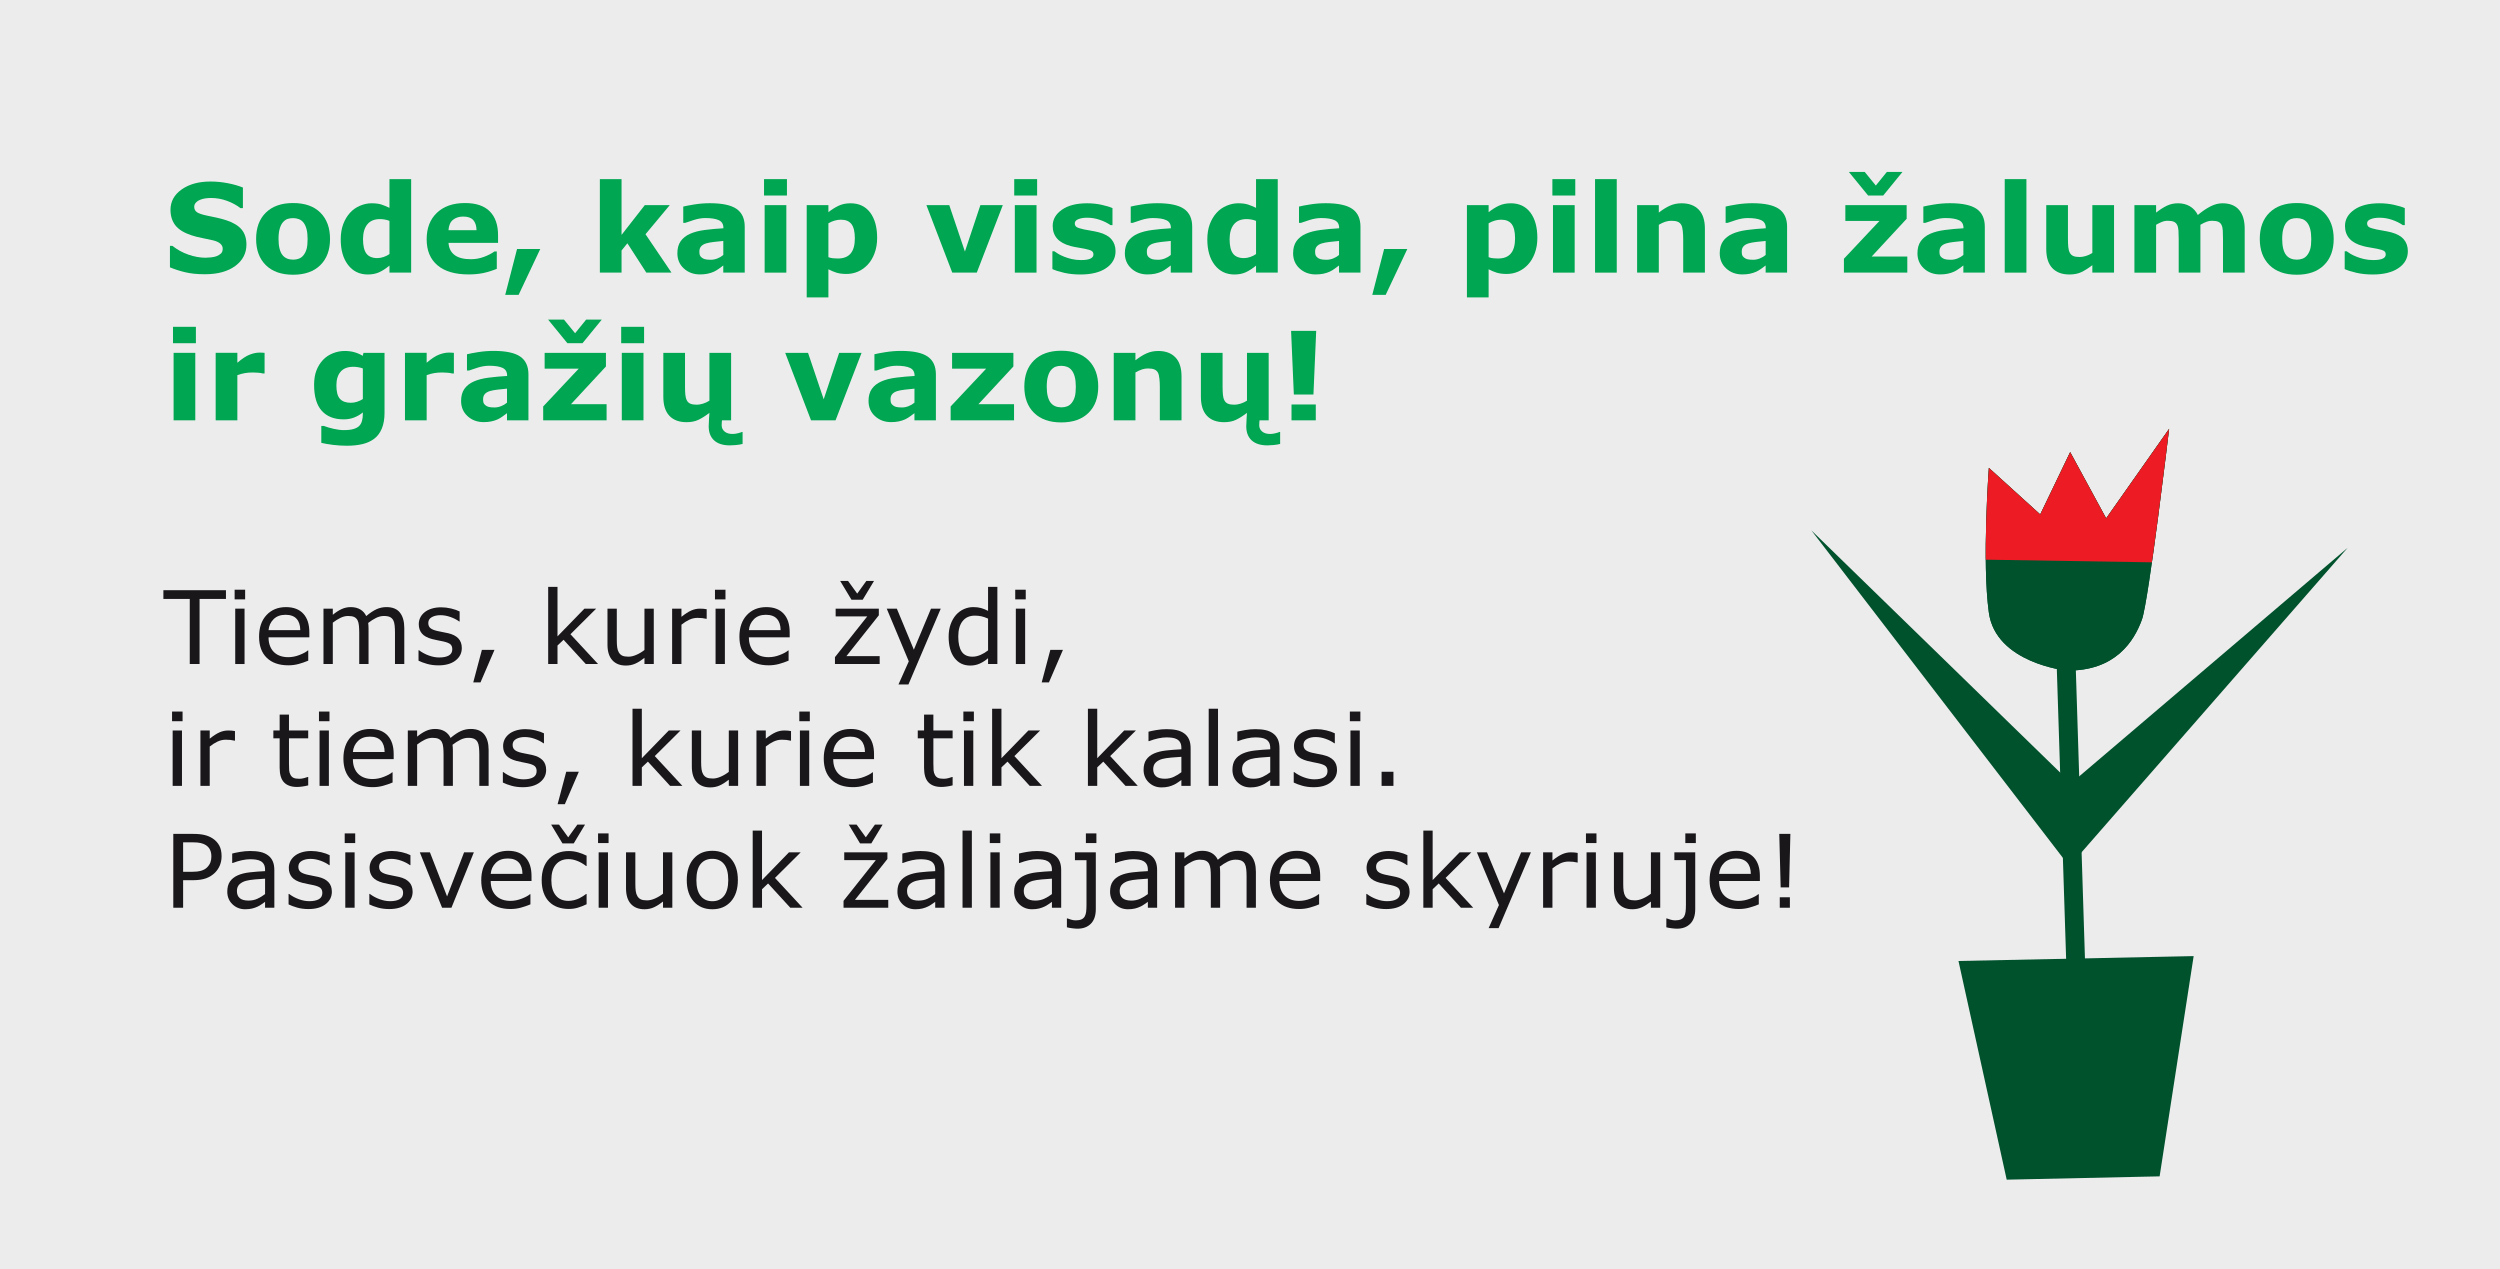 <?xml version="1.0" encoding="utf-8"?>
<!-- Generator: Adobe Illustrator 25.3.1, SVG Export Plug-In . SVG Version: 6.00 Build 0)  -->
<svg version="1.1" id="Layer_1" xmlns="http://www.w3.org/2000/svg" xmlns:xlink="http://www.w3.org/1999/xlink" x="0px" y="0px"
	 width="650px" height="330px" viewBox="0 0 650 330" style="enable-background:new 0 0 650 330;" xml:space="preserve">
<style type="text/css">
	.st0{fill:#EDECED;}
	.st1{fill:#00522D;}
	.st2{clip-path:url(#SVGID_2_);}
	.st3{fill:#ED1C24;}
	.st4{fill:#00A651;}
	.st5{fill:#19171A;}
</style>
<g>
	<rect class="st0" width="650" height="330"/>
</g>
<g>
	<g>
		<g>
			<g>
				<polygon class="st1" points="561.501,305.853 521.741,306.714 509.203,249.853 570.351,248.585 
									"/>
			</g>
		</g>
		<g>
			<g>
				<polygon class="st1" points="537.907,271.581 542.793,271.486 539.695,173.507 
					534.762,173.616 				"/>
			</g>
		</g>
		<g>
			<g>
				<path class="st1" d="M537.271,174.349c0,0-18.414-1.922-20.182-15.145
					c-1.813-13.224,0.018-37.557,0.018-37.557l13.351,12.11l7.786-16.211
					l9.354,17.224l16.373-23.271c0,0-5.294,44.74-7.077,49.61
					C554.868,166.665,550.044,174.531,537.271,174.349z"/>
			</g>
		</g>
		<g>
			<g>
				<path class="st1" d="M537.271,174.349c0,0-18.414-1.922-20.182-15.145
					c-1.813-13.224,0.018-37.557,0.018-37.557l13.351,12.11l7.786-16.211
					l9.354,17.224l16.373-23.271c0,0-5.294,44.74-7.077,49.61
					C554.868,166.665,550.044,174.531,537.271,174.349z"/>
			</g>
		</g>
	</g>
	<g>
		<g>
			<polygon class="st1" points="539.174,223.923 538.029,204.03 610.398,142.417 610.398,142.417 
							"/>
		</g>
	</g>
	<g>
		<g>
			<polygon class="st1" points="539.131,226.661 538.735,203.875 470.937,137.878 470.937,137.878 
							"/>
		</g>
	</g>
	<g>
		<defs>
			<path id="SVGID_1_" d="M537.271,174.349c0,0-18.414-1.922-20.182-15.145
				c-1.813-13.224,0.018-37.557,0.018-37.557l13.351,12.11l7.786-16.211
				l9.354,17.224l16.373-23.271c0,0-5.294,44.74-7.077,49.61
				C554.868,166.665,550.044,174.531,537.271,174.349z"/>
		</defs>
		<clipPath id="SVGID_2_">
			<use xlink:href="#SVGID_1_"  style="overflow:visible;"/>
		</clipPath>
		<g class="st2">
			<g>
				
					<rect x="518.321" y="81.598" transform="matrix(0.016 -1 1 0.016 401.78 662.136)" class="st3" width="37.943" height="90.686"/>
			</g>
		</g>
	</g>
</g>
<g>
	<path class="st4" d="M64.073,63.571c0,2.292-0.972,4.154-2.914,5.586
		c-1.943,1.433-4.581,2.148-7.914,2.148c-1.927,0-3.607-0.169-5.039-0.508
		c-1.433-0.338-2.773-0.768-4.023-1.289v-5.578h0.656
		c1.239,0.99,2.627,1.75,4.164,2.281c1.536,0.531,3.013,0.797,4.43,0.797
		c0.364,0,0.844-0.031,1.438-0.094s1.078-0.167,1.453-0.312
		c0.458-0.188,0.836-0.422,1.133-0.703s0.445-0.698,0.445-1.25
		c0-0.51-0.216-0.95-0.648-1.32c-0.433-0.37-1.065-0.653-1.898-0.852
		c-0.875-0.208-1.8-0.403-2.773-0.586c-0.974-0.182-1.888-0.414-2.742-0.695
		c-1.958-0.635-3.367-1.497-4.227-2.586c-0.859-1.088-1.289-2.44-1.289-4.055
		c0-2.167,0.971-3.935,2.914-5.305c1.942-1.37,4.44-2.055,7.492-2.055
		c1.531,0,3.044,0.148,4.539,0.445c1.495,0.297,2.789,0.669,3.883,1.117v5.359
		h-0.641c-0.938-0.75-2.086-1.377-3.445-1.883c-1.359-0.505-2.748-0.758-4.164-0.758
		c-0.5,0-0.998,0.034-1.492,0.102c-0.495,0.068-0.972,0.195-1.43,0.383
		c-0.406,0.156-0.755,0.394-1.047,0.711c-0.292,0.318-0.438,0.68-0.438,1.086
		c0,0.615,0.234,1.086,0.703,1.414s1.354,0.628,2.656,0.898
		c0.854,0.177,1.674,0.349,2.461,0.516c0.786,0.167,1.633,0.396,2.539,0.688
		c1.781,0.583,3.096,1.378,3.945,2.383C63.648,60.663,64.073,61.967,64.073,63.571z"
		/>
	<path class="st4" d="M85.807,62.118c0,2.886-0.841,5.159-2.523,6.82
		c-1.683,1.662-4.044,2.492-7.086,2.492c-3.042,0-5.404-0.831-7.086-2.492
		c-1.683-1.661-2.523-3.935-2.523-6.82c0-2.906,0.846-5.188,2.539-6.844
		c1.692-1.656,4.049-2.484,7.07-2.484c3.062,0,5.43,0.833,7.102,2.5
		C84.971,56.957,85.807,59.233,85.807,62.118z M78.885,66.384
		c0.364-0.448,0.638-0.987,0.82-1.617c0.182-0.63,0.273-1.502,0.273-2.617
		c0-1.031-0.094-1.896-0.281-2.594c-0.188-0.698-0.448-1.255-0.781-1.672
		c-0.333-0.427-0.734-0.729-1.203-0.906c-0.469-0.177-0.974-0.266-1.516-0.266
		c-0.542,0-1.023,0.073-1.445,0.219c-0.422,0.146-0.826,0.438-1.211,0.875
		c-0.344,0.406-0.617,0.964-0.82,1.672c-0.203,0.708-0.305,1.599-0.305,2.672
		c0,0.958,0.088,1.789,0.266,2.492c0.177,0.703,0.438,1.269,0.781,1.695
		c0.333,0.406,0.731,0.703,1.195,0.891c0.463,0.188,0.992,0.281,1.586,0.281
		c0.51,0,0.997-0.086,1.461-0.258C78.169,67.079,78.562,66.79,78.885,66.384z"/>
	<path class="st4" d="M106.901,70.884h-5.641v-1.828c-0.968,0.792-1.873,1.375-2.716,1.75
		s-1.815,0.562-2.918,0.562c-2.133,0-3.839-0.823-5.119-2.469
		c-1.28-1.646-1.919-3.864-1.919-6.656c0-1.489,0.216-2.81,0.647-3.961
		c0.432-1.151,1.022-2.138,1.771-2.961c0.707-0.781,1.565-1.388,2.575-1.82
		c1.009-0.432,2.018-0.648,3.028-0.648c1.051,0,1.912,0.112,2.583,0.336
		c0.671,0.224,1.36,0.508,2.068,0.852v-7.469h5.641V70.884z M101.26,66.054v-8.622
		c-0.395-0.167-0.811-0.287-1.247-0.36c-0.437-0.073-0.837-0.109-1.2-0.109
		c-1.477,0-2.583,0.462-3.321,1.385c-0.737,0.924-1.106,2.204-1.106,3.842
		c0,1.722,0.296,2.971,0.889,3.748c0.592,0.777,1.543,1.166,2.853,1.166
		c0.51,0,1.05-0.097,1.622-0.29S100.824,66.367,101.26,66.054z"/>
	<path class="st4" d="M129.495,63.149h-12.875c0.083,1.375,0.606,2.427,1.57,3.156
		c0.963,0.729,2.383,1.094,4.258,1.094c1.188,0,2.338-0.213,3.453-0.641
		c1.114-0.427,1.995-0.885,2.641-1.375h0.625v4.516c-1.271,0.511-2.469,0.88-3.594,1.109
		s-2.37,0.344-3.734,0.344c-3.521,0-6.219-0.792-8.094-2.375
		c-1.875-1.583-2.812-3.838-2.812-6.766c0-2.896,0.888-5.19,2.664-6.883
		c1.776-1.692,4.211-2.539,7.305-2.539c2.854,0,5,0.722,6.438,2.164
		c1.438,1.443,2.156,3.519,2.156,6.227V63.149z M123.901,59.853
		c-0.031-1.177-0.323-2.062-0.875-2.656c-0.552-0.594-1.412-0.891-2.578-0.891
		c-1.083,0-1.974,0.281-2.672,0.844c-0.698,0.562-1.089,1.464-1.172,2.703H123.901z"/>
	<path class="st4" d="M140.463,64.743l-5.625,11.922h-3.484l3.078-11.922H140.463z"/>
	<path class="st4" d="M174.588,70.884h-6.547l-4.919-7.63l-1.519,1.87v5.76h-5.641v-24.312
		h5.641v14.502l6.042-7.736h6.489l-6.305,7.562L174.588,70.884z"/>
	<path class="st4" d="M188.057,69.024c-0.302,0.229-0.677,0.505-1.125,0.828
		c-0.448,0.323-0.87,0.578-1.266,0.766c-0.552,0.25-1.125,0.435-1.719,0.555
		c-0.594,0.12-1.245,0.18-1.953,0.18c-1.667,0-3.062-0.516-4.188-1.547
		s-1.688-2.349-1.688-3.953c0-1.281,0.286-2.328,0.859-3.141
		c0.573-0.812,1.385-1.453,2.438-1.922c1.042-0.469,2.333-0.802,3.875-1
		c1.542-0.198,3.141-0.344,4.797-0.438v-0.094c0-0.969-0.396-1.638-1.188-2.008
		c-0.792-0.37-1.958-0.555-3.5-0.555c-0.927,0-1.917,0.164-2.969,0.492
		c-1.052,0.328-1.808,0.581-2.266,0.758h-0.516v-4.234
		c0.594-0.156,1.56-0.341,2.898-0.555c1.338-0.213,2.68-0.32,4.023-0.32
		c3.198,0,5.508,0.492,6.93,1.477s2.133,2.529,2.133,4.633v11.938h-5.578V69.024z
		 M188.057,66.294v-3.645c-0.761,0.062-1.583,0.148-2.469,0.257
		c-0.886,0.109-1.558,0.236-2.016,0.382c-0.562,0.177-0.992,0.434-1.289,0.771
		s-0.445,0.781-0.445,1.332c0,0.363,0.031,0.659,0.094,0.888s0.219,0.447,0.469,0.654
		c0.239,0.208,0.526,0.361,0.859,0.459c0.333,0.099,0.854,0.148,1.562,0.148
		c0.562,0,1.133-0.114,1.711-0.343S187.62,66.668,188.057,66.294z"/>
	<path class="st4" d="M204.604,50.837h-5.953v-4.266h5.953V50.837z M204.448,70.884h-5.641
		v-17.547h5.641V70.884z"/>
	<path class="st4" d="M228.057,61.868c0,1.448-0.221,2.766-0.663,3.953
		c-0.442,1.188-1.022,2.167-1.74,2.938c-0.749,0.812-1.597,1.427-2.544,1.844
		c-0.946,0.417-1.961,0.625-3.043,0.625c-0.999,0-1.847-0.107-2.544-0.32
		s-1.41-0.513-2.138-0.898v7.312h-5.641v-23.984h5.641v1.828
		c0.863-0.688,1.745-1.245,2.645-1.672c0.9-0.427,1.938-0.641,3.114-0.641
		c2.185,0,3.883,0.802,5.095,2.406C227.451,56.863,228.057,59.066,228.057,61.868z
		 M222.26,61.985c0-1.705-0.291-2.943-0.873-3.713s-1.502-1.154-2.759-1.154
		c-0.53,0-1.076,0.081-1.637,0.242c-0.561,0.161-1.096,0.393-1.605,0.694v8.814
		c0.374,0.146,0.774,0.24,1.2,0.281c0.426,0.042,0.847,0.062,1.263,0.062
		c1.486,0,2.593-0.434,3.321-1.303C221.896,65.041,222.26,63.733,222.26,61.985z"/>
	<path class="st4" d="M260.729,53.337l-6.766,17.547h-6.375l-6.719-17.547h5.939l4.072,12.077
		l4.02-12.077H260.729z"/>
	<path class="st4" d="M269.651,50.837h-5.953v-4.266h5.953V50.837z M269.495,70.884h-5.641
		v-17.547h5.641V70.884z"/>
	<path class="st4" d="M290.042,65.321c0,1.812-0.812,3.273-2.438,4.383s-3.849,1.664-6.672,1.664
		c-1.562,0-2.979-0.146-4.25-0.438c-1.271-0.292-2.292-0.614-3.062-0.969v-4.625h0.516
		c0.281,0.198,0.606,0.414,0.977,0.648c0.37,0.234,0.893,0.487,1.57,0.758
		c0.583,0.24,1.245,0.445,1.984,0.617c0.739,0.172,1.531,0.258,2.375,0.258
		c1.104,0,1.922-0.122,2.453-0.367c0.531-0.245,0.797-0.606,0.797-1.086
		c0-0.427-0.156-0.737-0.469-0.93c-0.312-0.192-0.906-0.377-1.781-0.555
		c-0.417-0.094-0.982-0.195-1.695-0.305c-0.714-0.109-1.362-0.242-1.945-0.398
		c-1.594-0.417-2.776-1.065-3.547-1.945c-0.771-0.88-1.156-1.977-1.156-3.289
		c0-1.688,0.799-3.091,2.398-4.211c1.599-1.12,3.784-1.68,6.555-1.68
		c1.312,0,2.57,0.133,3.773,0.398s2.143,0.55,2.82,0.852v4.438h-0.484
		c-0.833-0.573-1.784-1.039-2.852-1.398c-1.068-0.359-2.148-0.539-3.242-0.539
		c-0.906,0-1.669,0.125-2.289,0.375c-0.62,0.25-0.93,0.604-0.93,1.062
		c0,0.417,0.141,0.734,0.422,0.953s0.942,0.438,1.984,0.656
		c0.573,0.115,1.19,0.227,1.852,0.336c0.661,0.109,1.325,0.248,1.992,0.414
		c1.479,0.386,2.573,0.992,3.281,1.82
		C289.687,63.048,290.042,64.082,290.042,65.321z"/>
	<path class="st4" d="M304.401,69.024c-0.303,0.229-0.678,0.505-1.125,0.828
		c-0.448,0.323-0.87,0.578-1.266,0.766c-0.553,0.25-1.125,0.435-1.719,0.555
		c-0.594,0.12-1.245,0.18-1.953,0.18c-1.667,0-3.062-0.516-4.188-1.547
		s-1.688-2.349-1.688-3.953c0-1.281,0.286-2.328,0.859-3.141
		c0.573-0.812,1.385-1.453,2.438-1.922c1.042-0.469,2.333-0.802,3.875-1
		c1.541-0.198,3.141-0.344,4.797-0.438v-0.094c0-0.969-0.396-1.638-1.188-2.008
		c-0.792-0.37-1.959-0.555-3.5-0.555c-0.928,0-1.917,0.164-2.969,0.492
		c-1.052,0.328-1.808,0.581-2.266,0.758h-0.516v-4.234
		c0.594-0.156,1.56-0.341,2.898-0.555c1.338-0.213,2.68-0.32,4.023-0.32
		c3.197,0,5.508,0.492,6.93,1.477s2.133,2.529,2.133,4.633v11.938h-5.578V69.024z
		 M304.401,66.294v-3.645c-0.761,0.062-1.584,0.148-2.469,0.257
		c-0.886,0.109-1.558,0.236-2.016,0.382c-0.562,0.177-0.992,0.434-1.289,0.771
		s-0.445,0.781-0.445,1.332c0,0.363,0.031,0.659,0.094,0.888s0.219,0.447,0.469,0.654
		c0.239,0.208,0.525,0.361,0.859,0.459c0.333,0.099,0.854,0.148,1.562,0.148
		c0.562,0,1.133-0.114,1.711-0.343S303.963,66.668,304.401,66.294z"/>
	<path class="st4" d="M332.213,70.884h-5.641v-1.828c-0.967,0.792-1.873,1.375-2.715,1.75
		s-1.815,0.562-2.918,0.562c-2.133,0-3.839-0.823-5.118-2.469
		c-1.28-1.646-1.92-3.864-1.92-6.656c0-1.489,0.216-2.81,0.647-3.961
		c0.432-1.151,1.022-2.138,1.771-2.961c0.707-0.781,1.565-1.388,2.575-1.82
		c1.009-0.432,2.018-0.648,3.027-0.648c1.051,0,1.912,0.112,2.582,0.336
		c0.672,0.224,1.361,0.508,2.068,0.852v-7.469h5.641V70.884z M326.572,66.054v-8.622
		c-0.395-0.167-0.81-0.287-1.247-0.36c-0.437-0.073-0.837-0.109-1.2-0.109
		c-1.477,0-2.583,0.462-3.321,1.385c-0.737,0.924-1.106,2.204-1.106,3.842
		c0,1.722,0.296,2.971,0.889,3.748c0.592,0.777,1.543,1.166,2.853,1.166
		c0.51,0,1.05-0.097,1.622-0.29C325.632,66.62,326.136,66.367,326.572,66.054z"/>
	<path class="st4" d="M348.15,69.024c-0.303,0.229-0.678,0.505-1.125,0.828
		c-0.448,0.323-0.87,0.578-1.266,0.766c-0.553,0.25-1.125,0.435-1.719,0.555
		c-0.594,0.12-1.245,0.18-1.953,0.18c-1.667,0-3.062-0.516-4.188-1.547
		s-1.688-2.349-1.688-3.953c0-1.281,0.286-2.328,0.859-3.141
		c0.572-0.812,1.385-1.453,2.438-1.922c1.041-0.469,2.333-0.802,3.875-1
		c1.541-0.198,3.141-0.344,4.797-0.438v-0.094c0-0.969-0.396-1.638-1.188-2.008
		c-0.792-0.37-1.959-0.555-3.5-0.555c-0.928,0-1.917,0.164-2.969,0.492
		c-1.053,0.328-1.808,0.581-2.266,0.758h-0.516v-4.234
		c0.594-0.156,1.56-0.341,2.898-0.555c1.338-0.213,2.68-0.32,4.023-0.32
		c3.197,0,5.508,0.492,6.93,1.477s2.133,2.529,2.133,4.633v11.938h-5.578V69.024z
		 M348.15,66.294v-3.645c-0.761,0.062-1.584,0.148-2.469,0.257
		c-0.886,0.109-1.558,0.236-2.016,0.382c-0.562,0.177-0.992,0.434-1.289,0.771
		s-0.445,0.781-0.445,1.332c0,0.363,0.031,0.659,0.094,0.888s0.219,0.447,0.469,0.654
		c0.239,0.208,0.525,0.361,0.859,0.459c0.333,0.099,0.854,0.148,1.562,0.148
		c0.562,0,1.133-0.114,1.711-0.343S347.713,66.668,348.15,66.294z"/>
	<path class="st4" d="M365.9,64.743l-5.625,11.922h-3.484l3.078-11.922H365.9z"/>
	<path class="st4" d="M399.713,61.868c0,1.448-0.221,2.766-0.663,3.953
		s-1.022,2.167-1.74,2.938c-0.749,0.812-1.597,1.427-2.544,1.844
		c-0.946,0.417-1.961,0.625-3.043,0.625c-0.999,0-1.847-0.107-2.544-0.32
		s-1.409-0.513-2.138-0.898v7.312h-5.641v-23.984h5.641v1.828
		c0.863-0.688,1.745-1.245,2.645-1.672c0.9-0.427,1.938-0.641,3.114-0.641
		c2.185,0,3.883,0.802,5.095,2.406C399.106,56.863,399.713,59.066,399.713,61.868z
		 M393.916,61.985c0-1.705-0.291-2.943-0.873-3.713s-1.502-1.154-2.76-1.154
		c-0.529,0-1.075,0.081-1.637,0.242c-0.561,0.161-1.096,0.393-1.605,0.694v8.814
		c0.374,0.146,0.774,0.24,1.2,0.281c0.427,0.042,0.847,0.062,1.263,0.062
		c1.486,0,2.594-0.434,3.32-1.303C393.553,65.041,393.916,63.733,393.916,61.985z"/>
	<path class="st4" d="M409.572,50.837h-5.953v-4.266h5.953V50.837z M409.416,70.884h-5.641
		v-17.547h5.641V70.884z"/>
	<path class="st4" d="M420.354,70.884h-5.641v-24.312h5.641V70.884z"/>
	<path class="st4" d="M443.275,70.884h-5.641v-8.703c0-0.708-0.037-1.414-0.109-2.117
		c-0.073-0.703-0.198-1.221-0.375-1.555c-0.209-0.385-0.514-0.667-0.914-0.844
		c-0.401-0.177-0.961-0.266-1.68-0.266c-0.511,0-1.029,0.083-1.555,0.25
		c-0.526,0.167-1.097,0.433-1.711,0.797v12.438h-5.641v-17.547h5.641v1.938
		c0.998-0.781,1.958-1.38,2.879-1.797c0.921-0.417,1.943-0.625,3.066-0.625
		c1.894,0,3.373,0.552,4.439,1.656c1.066,1.104,1.6,2.755,1.6,4.953V70.884z"/>
	<path class="st4" d="M459.072,69.024c-0.303,0.229-0.678,0.505-1.125,0.828
		c-0.448,0.323-0.87,0.578-1.266,0.766c-0.553,0.25-1.125,0.435-1.719,0.555
		c-0.594,0.12-1.245,0.18-1.953,0.18c-1.667,0-3.062-0.516-4.188-1.547
		s-1.688-2.349-1.688-3.953c0-1.281,0.286-2.328,0.859-3.141
		c0.572-0.812,1.385-1.453,2.438-1.922c1.041-0.469,2.333-0.802,3.875-1
		c1.541-0.198,3.141-0.344,4.797-0.438v-0.094c0-0.969-0.396-1.638-1.188-2.008
		c-0.792-0.37-1.959-0.555-3.5-0.555c-0.928,0-1.917,0.164-2.969,0.492
		c-1.053,0.328-1.808,0.581-2.266,0.758h-0.516v-4.234
		c0.594-0.156,1.56-0.341,2.898-0.555c1.338-0.213,2.68-0.32,4.023-0.32
		c3.197,0,5.508,0.492,6.93,1.477s2.133,2.529,2.133,4.633v11.938h-5.578V69.024z
		 M459.072,66.294v-3.645c-0.761,0.062-1.584,0.148-2.469,0.257
		c-0.886,0.109-1.558,0.236-2.016,0.382c-0.562,0.177-0.992,0.434-1.289,0.771
		s-0.445,0.781-0.445,1.332c0,0.363,0.031,0.659,0.094,0.888s0.219,0.447,0.469,0.654
		c0.239,0.208,0.525,0.361,0.859,0.459c0.333,0.099,0.854,0.148,1.562,0.148
		c0.562,0,1.133-0.114,1.711-0.343S458.635,66.668,459.072,66.294z"/>
	<path class="st4" d="M495.9,70.884h-16.484v-3.609l9.238-9.828h-8.863v-4.109h15.938v3.547
		l-9.096,9.812h9.268V70.884z M494.65,44.696l-5.016,6.141h-3.922l-5.016-6.141h4.125
		l2.891,3.547l2.875-3.547H494.65z"/>
	<path class="st4" d="M510.479,69.024c-0.303,0.229-0.678,0.505-1.125,0.828
		c-0.448,0.323-0.87,0.578-1.266,0.766c-0.553,0.25-1.125,0.435-1.719,0.555
		c-0.594,0.12-1.245,0.18-1.953,0.18c-1.667,0-3.062-0.516-4.188-1.547
		s-1.688-2.349-1.688-3.953c0-1.281,0.286-2.328,0.859-3.141
		c0.572-0.812,1.385-1.453,2.438-1.922c1.041-0.469,2.333-0.802,3.875-1
		c1.541-0.198,3.141-0.344,4.797-0.438v-0.094c0-0.969-0.396-1.638-1.188-2.008
		c-0.792-0.37-1.959-0.555-3.5-0.555c-0.928,0-1.917,0.164-2.969,0.492
		c-1.053,0.328-1.808,0.581-2.266,0.758h-0.516v-4.234
		c0.594-0.156,1.56-0.341,2.898-0.555c1.338-0.213,2.68-0.32,4.023-0.32
		c3.197,0,5.508,0.492,6.93,1.477s2.133,2.529,2.133,4.633v11.938h-5.578V69.024z
		 M510.479,66.294v-3.645c-0.761,0.062-1.584,0.148-2.469,0.257
		c-0.886,0.109-1.558,0.236-2.016,0.382c-0.562,0.177-0.992,0.434-1.289,0.771
		s-0.445,0.781-0.445,1.332c0,0.363,0.031,0.659,0.094,0.888s0.219,0.447,0.469,0.654
		c0.239,0.208,0.525,0.361,0.859,0.459c0.333,0.099,0.854,0.148,1.562,0.148
		c0.562,0,1.133-0.114,1.711-0.343S510.041,66.668,510.479,66.294z"/>
	<path class="st4" d="M526.869,70.884h-5.641v-24.312h5.641V70.884z"/>
	<path class="st4" d="M549.65,70.884h-5.641v-1.938c-1.041,0.792-1.992,1.394-2.855,1.805
		s-1.894,0.617-3.09,0.617c-1.936,0-3.426-0.557-4.471-1.672
		c-1.046-1.114-1.568-2.76-1.568-4.938v-11.422h5.641v8.703
		c0,0.886,0.028,1.623,0.086,2.211c0.057,0.589,0.189,1.076,0.398,1.461
		c0.197,0.386,0.497,0.667,0.898,0.844c0.4,0.177,0.961,0.266,1.68,0.266
		c0.479,0,1.01-0.088,1.594-0.266c0.583-0.177,1.146-0.438,1.688-0.781v-12.438h5.641
		V70.884z"/>
	<path class="st4" d="M572.104,58.446v12.438h-5.641v-8.766c0-0.854-0.021-1.581-0.062-2.18
		c-0.042-0.599-0.156-1.086-0.344-1.461s-0.472-0.648-0.852-0.82
		c-0.381-0.172-0.914-0.258-1.602-0.258c-0.553,0-1.089,0.112-1.609,0.336
		c-0.521,0.224-0.99,0.461-1.406,0.711v12.438h-5.641v-17.547h5.641v1.938
		c0.968-0.76,1.894-1.354,2.777-1.781c0.885-0.427,1.862-0.641,2.935-0.641
		c1.154,0,2.174,0.258,3.059,0.773c0.884,0.516,1.575,1.273,2.075,2.273
		c1.123-0.948,2.215-1.692,3.276-2.234c1.062-0.542,2.101-0.812,3.12-0.812
		c1.894,0,3.332,0.568,4.314,1.703c0.982,1.136,1.475,2.771,1.475,4.906v11.422
		h-5.641v-8.766c0-0.864-0.019-1.594-0.055-2.188c-0.037-0.594-0.148-1.078-0.336-1.453
		c-0.178-0.375-0.459-0.648-0.844-0.82c-0.386-0.172-0.928-0.258-1.625-0.258
		c-0.469,0-0.928,0.081-1.375,0.242C573.296,57.803,572.749,58.071,572.104,58.446z"/>
	<path class="st4" d="M606.76,62.118c0,2.886-0.842,5.159-2.523,6.82
		c-1.683,1.662-4.045,2.492-7.086,2.492c-3.042,0-5.404-0.831-7.086-2.492
		c-1.683-1.661-2.523-3.935-2.523-6.82c0-2.906,0.846-5.188,2.539-6.844
		c1.692-1.656,4.049-2.484,7.07-2.484c3.062,0,5.43,0.833,7.102,2.5
		C605.924,56.957,606.76,59.233,606.76,62.118z M599.838,66.384
		c0.364-0.448,0.638-0.987,0.82-1.617c0.182-0.63,0.273-1.502,0.273-2.617
		c0-1.031-0.094-1.896-0.281-2.594c-0.188-0.698-0.448-1.255-0.781-1.672
		c-0.334-0.427-0.734-0.729-1.203-0.906c-0.469-0.177-0.975-0.266-1.516-0.266
		c-0.542,0-1.023,0.073-1.445,0.219c-0.422,0.146-0.826,0.438-1.211,0.875
		c-0.344,0.406-0.617,0.964-0.82,1.672c-0.203,0.708-0.305,1.599-0.305,2.672
		c0,0.958,0.088,1.789,0.266,2.492c0.177,0.703,0.438,1.269,0.781,1.695
		c0.333,0.406,0.731,0.703,1.195,0.891c0.463,0.188,0.992,0.281,1.586,0.281
		c0.51,0,0.997-0.086,1.461-0.258C599.121,67.079,599.515,66.79,599.838,66.384z"/>
	<path class="st4" d="M626.041,65.321c0,1.812-0.812,3.273-2.438,4.383s-3.85,1.664-6.672,1.664
		c-1.562,0-2.979-0.146-4.25-0.438c-1.271-0.292-2.292-0.614-3.062-0.969v-4.625h0.516
		c0.281,0.198,0.606,0.414,0.977,0.648c0.369,0.234,0.893,0.487,1.57,0.758
		c0.583,0.24,1.244,0.445,1.984,0.617c0.739,0.172,1.531,0.258,2.375,0.258
		c1.104,0,1.922-0.122,2.453-0.367c0.531-0.245,0.797-0.606,0.797-1.086
		c0-0.427-0.156-0.737-0.469-0.93c-0.312-0.192-0.906-0.377-1.781-0.555
		c-0.417-0.094-0.982-0.195-1.695-0.305c-0.714-0.109-1.362-0.242-1.945-0.398
		c-1.594-0.417-2.776-1.065-3.547-1.945c-0.771-0.88-1.156-1.977-1.156-3.289
		c0-1.688,0.799-3.091,2.398-4.211c1.599-1.12,3.783-1.68,6.555-1.68
		c1.312,0,2.57,0.133,3.773,0.398s2.143,0.55,2.82,0.852v4.438h-0.484
		c-0.834-0.573-1.784-1.039-2.852-1.398c-1.068-0.359-2.148-0.539-3.242-0.539
		c-0.906,0-1.67,0.125-2.289,0.375c-0.62,0.25-0.93,0.604-0.93,1.062
		c0,0.417,0.141,0.734,0.422,0.953s0.942,0.438,1.984,0.656
		c0.572,0.115,1.189,0.227,1.852,0.336c0.661,0.109,1.325,0.248,1.992,0.414
		c1.479,0.386,2.572,0.992,3.281,1.82
		C625.687,63.048,626.041,64.082,626.041,65.321z"/>
	<path class="st4" d="M50.932,89.237h-5.953v-4.266h5.953V89.237z M50.776,109.284h-5.641
		v-17.547h5.641V109.284z"/>
	<path class="st4" d="M68.792,97.096h-0.499c-0.239-0.083-0.624-0.146-1.153-0.188
		c-0.53-0.042-0.972-0.062-1.325-0.062c-0.801,0-1.507,0.052-2.121,0.156
		c-0.613,0.104-1.273,0.281-1.98,0.531v11.75h-5.641v-17.547h5.641v2.578
		c1.237-1.062,2.312-1.768,3.227-2.117c0.915-0.349,1.756-0.523,2.526-0.523
		c0.197,0,0.421,0.005,0.67,0.016c0.25,0.011,0.468,0.026,0.655,0.047V97.096z"/>
	<path class="st4" d="M99.979,107.268c0,1.646-0.234,3.031-0.703,4.156s-1.125,2.004-1.969,2.641
		c-0.844,0.645-1.862,1.111-3.055,1.398c-1.193,0.285-2.539,0.43-4.039,0.43
		c-1.219,0-2.419-0.074-3.602-0.219c-1.183-0.146-2.206-0.324-3.07-0.531v-4.391
		h0.687c0.687,0.271,1.523,0.518,2.512,0.742
		c0.988,0.224,1.872,0.336,2.652,0.336c1.04,0,1.886-0.097,2.536-0.289
		c0.65-0.193,1.147-0.466,1.49-0.82c0.323-0.333,0.557-0.761,0.702-1.281
		s0.219-1.146,0.219-1.875v-0.328c-0.676,0.552-1.426,0.99-2.247,1.312
		c-0.822,0.323-1.737,0.484-2.747,0.484c-2.455,0-4.349-0.739-5.68-2.219
		c-1.332-1.479-1.998-3.729-1.998-6.75c0-1.448,0.203-2.698,0.608-3.75
		c0.406-1.052,0.978-1.969,1.717-2.75c0.687-0.729,1.532-1.297,2.536-1.703
		s2.031-0.609,3.082-0.609c0.947,0,1.808,0.112,2.583,0.336
		c0.774,0.224,1.479,0.534,2.114,0.93l0.204-0.781h5.468V107.268z M94.338,103.752
		v-7.953c-0.322-0.135-0.717-0.242-1.185-0.32
		c-0.468-0.078-0.889-0.117-1.263-0.117c-1.477,0-2.583,0.425-3.321,1.273
		c-0.737,0.849-1.106,2.034-1.106,3.555c0,1.688,0.314,2.865,0.943,3.531
		c0.628,0.667,1.562,1,2.798,1c0.562,0,1.112-0.088,1.652-0.266
		C93.398,104.279,93.891,104.044,94.338,103.752z"/>
	<path class="st4" d="M118.01,97.096h-0.499c-0.239-0.083-0.624-0.146-1.153-0.188
		c-0.53-0.042-0.972-0.062-1.325-0.062c-0.801,0-1.507,0.052-2.121,0.156
		c-0.613,0.104-1.273,0.281-1.98,0.531v11.75h-5.641v-17.547h5.641v2.578
		c1.237-1.062,2.312-1.768,3.227-2.117c0.915-0.349,1.756-0.523,2.526-0.523
		c0.197,0,0.421,0.005,0.67,0.016c0.25,0.011,0.468,0.026,0.655,0.047V97.096z"/>
	<path class="st4" d="M131.823,107.424c-0.302,0.229-0.677,0.505-1.125,0.828
		c-0.448,0.323-0.87,0.578-1.266,0.766c-0.552,0.25-1.125,0.435-1.719,0.555
		c-0.594,0.12-1.245,0.18-1.953,0.18c-1.667,0-3.062-0.516-4.188-1.547
		s-1.688-2.349-1.688-3.953c0-1.281,0.286-2.328,0.859-3.141
		c0.573-0.812,1.385-1.453,2.438-1.922c1.042-0.469,2.333-0.802,3.875-1
		c1.542-0.198,3.141-0.344,4.797-0.438v-0.094c0-0.969-0.396-1.638-1.188-2.008
		c-0.792-0.37-1.958-0.555-3.5-0.555c-0.927,0-1.917,0.164-2.969,0.492
		c-1.052,0.328-1.808,0.581-2.266,0.758h-0.516v-4.234
		c0.594-0.156,1.56-0.341,2.898-0.555c1.338-0.213,2.68-0.32,4.023-0.32
		c3.198,0,5.508,0.492,6.93,1.477s2.133,2.529,2.133,4.633v11.938h-5.578V107.424z
		 M131.823,104.694v-3.645c-0.761,0.062-1.583,0.148-2.469,0.257
		c-0.886,0.109-1.558,0.236-2.016,0.382c-0.562,0.177-0.992,0.434-1.289,0.771
		s-0.445,0.781-0.445,1.332c0,0.363,0.031,0.659,0.094,0.888s0.219,0.447,0.469,0.654
		c0.239,0.208,0.526,0.361,0.859,0.459c0.333,0.099,0.854,0.148,1.562,0.148
		c0.562,0,1.133-0.114,1.711-0.343S131.385,105.068,131.823,104.694z"/>
	<path class="st4" d="M157.713,109.284h-16.484v-3.609l9.238-9.828h-8.863v-4.109h15.938v3.547
		l-9.095,9.812h9.267V109.284z M156.463,83.096l-5.016,6.141h-3.922l-5.016-6.141h4.125
		l2.891,3.547l2.875-3.547H156.463z"/>
	<path class="st4" d="M167.463,89.237h-5.953v-4.266h5.953V89.237z M167.307,109.284h-5.641
		v-17.547h5.641V109.284z"/>
	<path class="st4" d="M184.346,108.87c0.057-0.766,0.091-1.273,0.102-1.523
		c-1.041,0.792-1.992,1.394-2.855,1.805c-0.864,0.411-1.894,0.617-3.09,0.617
		c-1.935,0-3.426-0.557-4.471-1.672c-1.046-1.114-1.568-2.76-1.568-4.938v-11.422
		h5.641v8.703c0,0.886,0.028,1.623,0.086,2.211
		c0.057,0.589,0.19,1.076,0.398,1.461c0.198,0.386,0.497,0.667,0.898,0.844
		c0.401,0.177,0.961,0.266,1.68,0.266c0.479,0,1.01-0.088,1.594-0.266
		c0.583-0.177,1.146-0.438,1.688-0.781v-12.438h5.641v17.547h-2.375
		c-0.021,0.229-0.04,0.438-0.055,0.625s-0.023,0.417-0.023,0.688
		c0,0.635,0.25,1.167,0.75,1.594c0.5,0.427,1.192,0.641,2.078,0.641
		c0.438,0,0.903-0.062,1.398-0.188c0.495-0.125,0.852-0.24,1.07-0.344h0.141v3.125
		c-0.5,0.135-1.083,0.23-1.75,0.289c-0.667,0.057-1.183,0.086-1.547,0.086
		c-1.781,0-3.146-0.43-4.094-1.289c-0.948-0.859-1.422-2.086-1.422-3.68
		C184.26,110.289,184.289,109.635,184.346,108.87z"/>
	<path class="st4" d="M224.01,91.737l-6.766,17.547h-6.375l-6.719-17.547h5.939l4.072,12.077
		l4.02-12.077H224.01z"/>
	<path class="st4" d="M237.76,107.424c-0.302,0.229-0.677,0.505-1.125,0.828
		c-0.448,0.323-0.87,0.578-1.266,0.766c-0.552,0.25-1.125,0.435-1.719,0.555
		c-0.594,0.12-1.245,0.18-1.953,0.18c-1.667,0-3.062-0.516-4.188-1.547
		s-1.688-2.349-1.688-3.953c0-1.281,0.286-2.328,0.859-3.141
		c0.573-0.812,1.385-1.453,2.438-1.922c1.042-0.469,2.333-0.802,3.875-1
		c1.542-0.198,3.141-0.344,4.797-0.438v-0.094c0-0.969-0.396-1.638-1.188-2.008
		c-0.792-0.37-1.958-0.555-3.5-0.555c-0.927,0-1.917,0.164-2.969,0.492
		c-1.052,0.328-1.808,0.581-2.266,0.758h-0.516v-4.234
		c0.594-0.156,1.56-0.341,2.898-0.555c1.338-0.213,2.68-0.32,4.023-0.32
		c3.198,0,5.508,0.492,6.93,1.477s2.133,2.529,2.133,4.633v11.938h-5.578V107.424z
		 M237.76,104.694v-3.645c-0.761,0.062-1.583,0.148-2.469,0.257
		c-0.886,0.109-1.558,0.236-2.016,0.382c-0.562,0.177-0.992,0.434-1.289,0.771
		s-0.445,0.781-0.445,1.332c0,0.363,0.031,0.659,0.094,0.888s0.219,0.447,0.469,0.654
		c0.239,0.208,0.526,0.361,0.859,0.459c0.333,0.099,0.854,0.148,1.562,0.148
		c0.562,0,1.133-0.114,1.711-0.343S237.323,105.068,237.76,104.694z"/>
	<path class="st4" d="M263.651,109.284h-16.484v-3.609l9.238-9.828h-8.863v-4.109h15.938v3.547
		l-9.095,9.812h9.267V109.284z"/>
	<path class="st4" d="M285.542,100.518c0,2.886-0.841,5.159-2.523,6.82
		c-1.683,1.662-4.044,2.492-7.086,2.492c-3.042,0-5.404-0.831-7.086-2.492
		c-1.683-1.661-2.523-3.935-2.523-6.82c0-2.906,0.846-5.188,2.539-6.844
		c1.692-1.656,4.049-2.484,7.07-2.484c3.062,0,5.43,0.833,7.102,2.5
		C284.706,95.357,285.542,97.633,285.542,100.518z M278.62,104.784
		c0.364-0.448,0.638-0.987,0.82-1.617c0.182-0.63,0.273-1.502,0.273-2.617
		c0-1.031-0.094-1.896-0.281-2.594c-0.188-0.698-0.448-1.255-0.781-1.672
		c-0.333-0.427-0.734-0.729-1.203-0.906c-0.469-0.177-0.974-0.266-1.516-0.266
		c-0.542,0-1.023,0.073-1.445,0.219c-0.422,0.146-0.826,0.438-1.211,0.875
		c-0.344,0.406-0.617,0.964-0.82,1.672c-0.203,0.708-0.305,1.599-0.305,2.672
		c0,0.958,0.088,1.789,0.266,2.492c0.177,0.703,0.438,1.269,0.781,1.695
		c0.333,0.406,0.731,0.703,1.195,0.891c0.463,0.188,0.992,0.281,1.586,0.281
		c0.51,0,0.997-0.086,1.461-0.258C277.903,105.479,278.296,105.19,278.62,104.784z"
		/>
	<path class="st4" d="M307.198,109.284h-5.641v-8.703c0-0.708-0.037-1.414-0.109-2.117
		c-0.073-0.703-0.198-1.221-0.375-1.555c-0.209-0.385-0.514-0.667-0.914-0.844
		c-0.401-0.177-0.961-0.266-1.68-0.266c-0.511,0-1.029,0.083-1.555,0.25
		c-0.526,0.167-1.097,0.433-1.711,0.797v12.438h-5.641v-17.547h5.641v1.938
		c0.999-0.781,1.958-1.38,2.879-1.797c0.921-0.417,1.943-0.625,3.066-0.625
		c1.894,0,3.373,0.552,4.439,1.656c1.066,1.104,1.6,2.755,1.6,4.953V109.284z"/>
	<path class="st4" d="M324.112,108.87c0.057-0.766,0.091-1.273,0.102-1.523
		c-1.041,0.792-1.992,1.394-2.855,1.805s-1.894,0.617-3.09,0.617
		c-1.936,0-3.426-0.557-4.471-1.672c-1.046-1.114-1.568-2.76-1.568-4.938v-11.422
		h5.641v8.703c0,0.886,0.028,1.623,0.086,2.211
		c0.057,0.589,0.189,1.076,0.398,1.461c0.197,0.386,0.497,0.667,0.898,0.844
		c0.4,0.177,0.961,0.266,1.68,0.266c0.479,0,1.01-0.088,1.594-0.266
		c0.583-0.177,1.146-0.438,1.688-0.781v-12.438h5.64v17.547h-2.375
		c-0.021,0.229-0.039,0.438-0.055,0.625s-0.023,0.417-0.023,0.688
		c0,0.635,0.25,1.167,0.75,1.594c0.5,0.427,1.192,0.641,2.078,0.641
		c0.438,0,0.903-0.062,1.398-0.188c0.494-0.125,0.852-0.24,1.07-0.344h0.141v3.125
		c-0.5,0.135-1.084,0.23-1.75,0.289c-0.667,0.057-1.183,0.086-1.547,0.086
		c-1.781,0-3.146-0.43-4.093-1.289c-0.948-0.859-1.422-2.086-1.422-3.68
		C324.026,110.289,324.054,109.635,324.112,108.87z"/>
	<path class="st4" d="M342.213,86.018l-0.719,16.562h-5.094l-0.719-16.562H342.213z M342.104,109.284
		h-6.312v-4.125h6.312V109.284z"/>
	<path class="st5" d="M58.748,155.721h-6.858v16.926h-2.553v-16.926h-6.858v-2.269h16.269
		V155.721z"/>
	<path class="st5" d="M63.736,155.837H61.003v-2.514h2.733V155.837z M63.582,172.646h-2.423
		v-14.399h2.423V172.646z"/>
	<path class="st5" d="M80.43,165.698h-10.609c0,0.885,0.133,1.656,0.4,2.313
		c0.266,0.658,0.631,1.197,1.096,1.618c0.447,0.413,0.978,0.722,1.592,0.929
		c0.614,0.206,1.291,0.309,2.03,0.309c0.98,0,1.966-0.195,2.958-0.586
		c0.993-0.392,1.7-0.775,2.121-1.154h0.129v2.643
		c-0.816,0.344-1.65,0.632-2.501,0.864c-0.851,0.231-1.745,0.348-2.681,0.348
		c-2.389,0-4.254-0.646-5.595-1.939c-1.341-1.294-2.011-3.131-2.011-5.512
		c0-2.354,0.643-4.224,1.927-5.607s2.976-2.075,5.073-2.075
		c1.942,0,3.44,0.567,4.493,1.701c1.053,1.135,1.579,2.746,1.579,4.835V165.698z
		 M78.071,163.842c-0.009-1.271-0.329-2.256-0.96-2.952
		c-0.632-0.696-1.592-1.044-2.881-1.044c-1.298,0-2.331,0.383-3.1,1.147
		c-0.77,0.765-1.206,1.714-1.309,2.849H78.071z"/>
	<path class="st5" d="M105.117,172.646h-2.424v-8.198c0-0.619-0.028-1.217-0.083-1.792
		c-0.056-0.576-0.174-1.036-0.354-1.38c-0.198-0.369-0.481-0.648-0.851-0.838
		c-0.37-0.188-0.902-0.283-1.598-0.283c-0.679,0-1.358,0.17-2.037,0.509
		c-0.679,0.34-1.358,0.771-2.037,1.296c0.026,0.197,0.047,0.428,0.064,0.689
		c0.017,0.263,0.026,0.522,0.026,0.78v9.217h-2.424v-8.198
		c0-0.637-0.028-1.24-0.083-1.812c-0.056-0.571-0.174-1.029-0.354-1.373
		c-0.198-0.369-0.481-0.646-0.851-0.831c-0.37-0.186-0.902-0.277-1.599-0.277
		c-0.662,0-1.326,0.163-1.992,0.489c-0.666,0.327-1.33,0.744-1.991,1.251v10.751
		h-2.424v-14.399h2.424v1.599c0.756-0.627,1.51-1.117,2.262-1.47
		s1.553-0.528,2.404-0.528c0.979,0,1.811,0.206,2.494,0.618
		c0.684,0.413,1.192,0.984,1.528,1.715c0.979-0.825,1.874-1.42,2.681-1.785
		s1.671-0.548,2.591-0.548c1.581,0,2.748,0.479,3.5,1.438
		c0.752,0.958,1.128,2.297,1.128,4.016V172.646z"/>
	<path class="st5" d="M120.07,168.495c0,1.315-0.543,2.394-1.631,3.236
		c-1.087,0.842-2.572,1.263-4.454,1.263c-1.066,0-2.043-0.127-2.933-0.38
		c-0.89-0.253-1.635-0.53-2.237-0.831V169.062h0.129
		c0.765,0.576,1.616,1.034,2.552,1.373c0.937,0.34,1.835,0.51,2.694,0.51
		c1.065,0,1.899-0.172,2.501-0.516s0.902-0.886,0.902-1.625
		c0-0.567-0.163-0.997-0.49-1.289s-0.954-0.541-1.882-0.747
		c-0.344-0.078-0.792-0.168-1.347-0.271c-0.554-0.103-1.059-0.214-1.515-0.335
		c-1.263-0.335-2.159-0.827-2.688-1.476c-0.529-0.649-0.793-1.446-0.793-2.392
		c0-0.593,0.123-1.151,0.368-1.676c0.245-0.524,0.616-0.992,1.115-1.405
		c0.481-0.403,1.094-0.724,1.837-0.96c0.744-0.236,1.575-0.354,2.495-0.354
		c0.859,0,1.729,0.105,2.61,0.315c0.881,0.211,1.613,0.467,2.198,0.768v2.591
		h-0.129c-0.619-0.456-1.371-0.84-2.256-1.154
		c-0.885-0.313-1.753-0.47-2.604-0.47c-0.885,0-1.633,0.169-2.243,0.509
		c-0.61,0.34-0.916,0.845-0.916,1.515c0,0.593,0.185,1.04,0.554,1.341
		c0.361,0.301,0.945,0.546,1.753,0.734c0.447,0.104,0.947,0.206,1.502,0.31
		c0.554,0.104,1.016,0.198,1.386,0.284c1.125,0.258,1.994,0.7,2.604,1.327
		C119.765,166.605,120.07,167.447,120.07,168.495z"/>
	<path class="st5" d="M128.566,168.973l-3.636,8.443h-1.882l2.243-8.443H128.566z"/>
	<path class="st5" d="M155.495,172.646h-3.197l-5.775-6.304l-1.573,1.495v4.809h-2.424
		v-20.059h2.424v12.865l7-7.206h3.055l-6.69,6.652L155.495,172.646z"/>
	<path class="st5" d="M169.984,172.646h-2.423v-1.599c-0.816,0.645-1.599,1.139-2.346,1.482
		s-1.573,0.516-2.475,0.516c-1.513,0-2.69-0.462-3.532-1.386
		s-1.263-2.279-1.263-4.067v-9.346h2.423v8.199c0,0.73,0.034,1.355,0.104,1.875
		c0.068,0.521,0.214,0.965,0.438,1.334c0.232,0.379,0.533,0.653,0.902,0.825
		s0.907,0.258,1.611,0.258c0.627,0,1.313-0.163,2.056-0.489
		c0.743-0.327,1.438-0.743,2.082-1.251v-10.751h2.423V172.646z"/>
	<path class="st5" d="M183.74,160.89h-0.129c-0.361-0.086-0.711-0.148-1.051-0.187
		c-0.34-0.039-0.741-0.059-1.206-0.059c-0.748,0-1.469,0.166-2.166,0.497
		c-0.696,0.33-1.366,0.758-2.011,1.282v10.223h-2.424v-14.399h2.424v2.127
		c0.962-0.773,1.811-1.321,2.546-1.644s1.484-0.483,2.25-0.483
		c0.421,0,0.726,0.011,0.915,0.032s0.473,0.062,0.851,0.122V160.89z"/>
	<path class="st5" d="M188.625,155.837h-2.733v-2.514H188.625V155.837z M188.47,172.646h-2.423
		v-14.399h2.423V172.646z"/>
	<path class="st5" d="M205.319,165.698h-10.609c0,0.885,0.133,1.656,0.4,2.313
		c0.266,0.658,0.631,1.197,1.096,1.618c0.447,0.413,0.978,0.722,1.592,0.929
		c0.614,0.206,1.291,0.309,2.03,0.309c0.98,0,1.966-0.195,2.958-0.586
		c0.993-0.392,1.7-0.775,2.121-1.154h0.129v2.643
		c-0.816,0.344-1.65,0.632-2.501,0.864c-0.851,0.231-1.745,0.348-2.681,0.348
		c-2.389,0-4.254-0.646-5.595-1.939c-1.341-1.294-2.011-3.131-2.011-5.512
		c0-2.354,0.643-4.224,1.927-5.607s2.976-2.075,5.073-2.075
		c1.942,0,3.44,0.567,4.493,1.701c1.053,1.135,1.579,2.746,1.579,4.835V165.698z
		 M202.96,163.842c-0.009-1.271-0.329-2.256-0.96-2.952
		c-0.632-0.696-1.592-1.044-2.881-1.044c-1.298,0-2.331,0.383-3.1,1.147
		c-0.77,0.765-1.206,1.714-1.309,2.849H202.96z"/>
	<path class="st5" d="M228.716,172.646h-11.628v-1.792l8.392-10.583h-8.211v-2.024h11.228
		v1.728l-8.431,10.622h8.65V172.646z M227.247,151.041l-2.939,4.886h-2.926
		l-2.939-4.886h2.05l2.385,3.3l2.372-3.3H227.247z"/>
	<path class="st5" d="M244.598,158.247l-8.405,19.711h-2.591l2.682-6.008l-5.737-13.703
		h2.63l4.422,10.674l4.46-10.674H244.598z"/>
	<path class="st5" d="M259.319,172.646h-2.423v-1.508
		c-0.696,0.602-1.422,1.069-2.179,1.404c-0.756,0.336-1.577,0.503-2.462,0.503
		c-1.719,0-3.083-0.661-4.093-1.985c-1.01-1.323-1.515-3.158-1.515-5.504
		c0-1.221,0.174-2.308,0.522-3.262c0.348-0.954,0.818-1.766,1.411-2.437
		c0.584-0.653,1.266-1.151,2.043-1.495s1.583-0.516,2.417-0.516
		c0.756,0,1.427,0.079,2.011,0.238c0.584,0.159,1.199,0.406,1.843,0.741v-6.239
		h2.423V172.646z M256.896,169.102v-8.264c-0.653-0.292-1.237-0.494-1.753-0.605
		c-0.516-0.111-1.079-0.168-1.689-0.168c-1.358,0-2.415,0.473-3.171,1.418
		c-0.756,0.946-1.134,2.286-1.134,4.022c0,1.71,0.292,3.01,0.876,3.899
		s1.521,1.334,2.811,1.334c0.688,0,1.383-0.152,2.088-0.457
		C255.628,169.976,256.286,169.583,256.896,169.102z"/>
	<path class="st5" d="M266.693,155.837h-2.733v-2.514h2.733V155.837z M266.539,172.646h-2.423
		v-14.399h2.423V172.646z"/>
	<path class="st5" d="M276.362,168.973l-3.636,8.443h-1.882l2.243-8.443H276.362z"/>
	<path class="st5" d="M47.468,187.518h-2.733v-2.514h2.733V187.518z M47.313,204.327h-2.423
		v-14.399h2.423V204.327z"/>
	<path class="st5" d="M61.094,192.57h-0.129c-0.361-0.086-0.711-0.148-1.051-0.187
		c-0.34-0.039-0.741-0.059-1.206-0.059c-0.748,0-1.469,0.166-2.166,0.497
		c-0.696,0.33-1.366,0.758-2.011,1.282v10.223h-2.424v-14.399h2.424v2.127
		c0.962-0.773,1.811-1.321,2.546-1.644s1.484-0.483,2.25-0.483
		c0.421,0,0.726,0.011,0.915,0.032s0.473,0.062,0.851,0.122V192.57z"/>
	<path class="st5" d="M80.134,204.198c-0.456,0.12-0.952,0.219-1.489,0.297
		c-0.537,0.077-1.016,0.115-1.437,0.115c-1.47,0-2.587-0.395-3.352-1.186
		c-0.765-0.791-1.147-2.059-1.147-3.803v-7.657h-1.637v-2.037h1.637v-4.138h2.423
		v4.138h5.002v2.037h-5.002v6.562c0,0.756,0.017,1.347,0.052,1.772
		c0.034,0.425,0.155,0.823,0.361,1.192c0.189,0.344,0.449,0.595,0.78,0.754
		s0.836,0.238,1.515,0.238c0.396,0,0.808-0.058,1.238-0.174
		s0.739-0.213,0.928-0.29h0.129V204.198z"/>
	<path class="st5" d="M85.664,187.518h-2.733v-2.514h2.733V187.518z M85.509,204.327h-2.423
		v-14.399h2.423V204.327z"/>
	<path class="st5" d="M102.358,197.379h-10.609c0,0.885,0.133,1.656,0.4,2.313
		c0.266,0.658,0.631,1.197,1.096,1.618c0.447,0.413,0.978,0.722,1.592,0.929
		c0.614,0.206,1.291,0.309,2.03,0.309c0.98,0,1.966-0.195,2.958-0.586
		c0.993-0.392,1.7-0.775,2.121-1.154h0.129v2.643
		c-0.816,0.344-1.65,0.632-2.501,0.864c-0.851,0.231-1.745,0.348-2.681,0.348
		c-2.389,0-4.254-0.646-5.595-1.939c-1.341-1.294-2.011-3.131-2.011-5.512
		c0-2.354,0.643-4.224,1.927-5.607s2.976-2.075,5.073-2.075
		c1.942,0,3.44,0.567,4.493,1.701c1.053,1.135,1.579,2.746,1.579,4.835V197.379z
		 M99.999,195.522c-0.009-1.271-0.329-2.256-0.96-2.952
		c-0.632-0.696-1.592-1.044-2.881-1.044c-1.298,0-2.331,0.383-3.1,1.147
		c-0.77,0.765-1.206,1.714-1.309,2.849H99.999z"/>
	<path class="st5" d="M127.044,204.327h-2.424v-8.198c0-0.619-0.028-1.217-0.083-1.792
		c-0.056-0.576-0.174-1.036-0.354-1.38c-0.198-0.369-0.481-0.648-0.851-0.838
		c-0.37-0.188-0.902-0.283-1.598-0.283c-0.679,0-1.358,0.17-2.037,0.509
		c-0.679,0.34-1.358,0.771-2.037,1.296c0.026,0.197,0.047,0.428,0.064,0.689
		c0.017,0.263,0.026,0.522,0.026,0.78v9.217h-2.424v-8.198
		c0-0.637-0.028-1.24-0.083-1.812c-0.056-0.571-0.174-1.029-0.354-1.373
		c-0.198-0.369-0.481-0.646-0.851-0.831c-0.37-0.186-0.902-0.277-1.599-0.277
		c-0.662,0-1.326,0.163-1.992,0.489c-0.666,0.327-1.33,0.744-1.991,1.251v10.751
		h-2.424v-14.399h2.424v1.599c0.756-0.627,1.51-1.117,2.262-1.47
		s1.553-0.528,2.404-0.528c0.979,0,1.811,0.206,2.494,0.618
		c0.684,0.413,1.192,0.984,1.528,1.715c0.979-0.825,1.874-1.42,2.681-1.785
		s1.671-0.548,2.591-0.548c1.581,0,2.748,0.479,3.5,1.438
		c0.752,0.958,1.128,2.297,1.128,4.016V204.327z"/>
	<path class="st5" d="M141.998,200.176c0,1.315-0.543,2.394-1.631,3.236
		c-1.087,0.842-2.572,1.263-4.454,1.263c-1.066,0-2.043-0.127-2.933-0.38
		c-0.89-0.253-1.635-0.53-2.237-0.831v-2.721h0.129
		c0.765,0.576,1.616,1.034,2.552,1.373c0.937,0.34,1.835,0.51,2.694,0.51
		c1.065,0,1.899-0.172,2.501-0.516s0.902-0.886,0.902-1.625
		c0-0.567-0.163-0.997-0.49-1.289s-0.954-0.541-1.882-0.747
		c-0.344-0.078-0.792-0.168-1.347-0.271c-0.554-0.103-1.059-0.214-1.515-0.335
		c-1.263-0.335-2.159-0.827-2.688-1.476c-0.529-0.649-0.793-1.446-0.793-2.392
		c0-0.593,0.123-1.151,0.368-1.676c0.245-0.524,0.616-0.992,1.115-1.405
		c0.481-0.403,1.094-0.724,1.837-0.96c0.744-0.236,1.575-0.354,2.495-0.354
		c0.859,0,1.729,0.105,2.61,0.315c0.881,0.211,1.613,0.467,2.198,0.768v2.591
		h-0.129c-0.619-0.456-1.371-0.84-2.256-1.154
		c-0.885-0.313-1.753-0.47-2.604-0.47c-0.885,0-1.633,0.169-2.243,0.509
		c-0.61,0.34-0.916,0.845-0.916,1.515c0,0.593,0.185,1.04,0.554,1.341
		c0.361,0.301,0.945,0.546,1.753,0.734c0.447,0.104,0.947,0.206,1.502,0.31
		c0.554,0.104,1.016,0.198,1.386,0.284c1.125,0.258,1.994,0.7,2.604,1.327
		C141.693,198.286,141.998,199.128,141.998,200.176z"/>
	<path class="st5" d="M150.494,200.653l-3.636,8.443h-1.882l2.243-8.443H150.494z"/>
	<path class="st5" d="M177.423,204.327h-3.197l-5.775-6.304l-1.573,1.495v4.809h-2.424
		v-20.059h2.424v12.865l7-7.206h3.055l-6.69,6.652L177.423,204.327z"/>
	<path class="st5" d="M191.912,204.327h-2.423v-1.599
		c-0.816,0.645-1.599,1.139-2.346,1.482s-1.573,0.516-2.475,0.516
		c-1.513,0-2.69-0.462-3.532-1.386s-1.263-2.279-1.263-4.067v-9.346h2.423v8.199
		c0,0.73,0.034,1.355,0.104,1.875c0.068,0.521,0.214,0.965,0.438,1.334
		c0.232,0.379,0.533,0.653,0.902,0.825s0.907,0.258,1.611,0.258
		c0.627,0,1.313-0.163,2.056-0.489c0.743-0.327,1.438-0.743,2.082-1.251v-10.751
		h2.423V204.327z"/>
	<path class="st5" d="M205.667,192.57h-0.129c-0.361-0.086-0.711-0.148-1.051-0.187
		c-0.34-0.039-0.741-0.059-1.206-0.059c-0.748,0-1.469,0.166-2.166,0.497
		c-0.696,0.33-1.366,0.758-2.011,1.282v10.223h-2.424v-14.399h2.424v2.127
		c0.962-0.773,1.811-1.321,2.546-1.644s1.484-0.483,2.25-0.483
		c0.421,0,0.726,0.011,0.915,0.032s0.473,0.062,0.851,0.122V192.57z"/>
	<path class="st5" d="M210.553,187.518h-2.733v-2.514h2.733V187.518z M210.398,204.327h-2.423
		v-14.399h2.423V204.327z"/>
	<path class="st5" d="M227.247,197.379h-10.609c0,0.885,0.133,1.656,0.4,2.313
		c0.266,0.658,0.631,1.197,1.096,1.618c0.447,0.413,0.978,0.722,1.592,0.929
		c0.614,0.206,1.291,0.309,2.03,0.309c0.98,0,1.966-0.195,2.958-0.586
		c0.993-0.392,1.7-0.775,2.121-1.154h0.129v2.643
		c-0.816,0.344-1.65,0.632-2.501,0.864c-0.851,0.231-1.745,0.348-2.681,0.348
		c-2.389,0-4.254-0.646-5.595-1.939c-1.341-1.294-2.011-3.131-2.011-5.512
		c0-2.354,0.643-4.224,1.927-5.607s2.976-2.075,5.073-2.075
		c1.942,0,3.44,0.567,4.493,1.701c1.053,1.135,1.579,2.746,1.579,4.835V197.379z
		 M224.888,195.522c-0.009-1.271-0.329-2.256-0.96-2.952
		c-0.632-0.696-1.592-1.044-2.881-1.044c-1.298,0-2.331,0.383-3.1,1.147
		c-0.77,0.765-1.206,1.714-1.309,2.849H224.888z"/>
	<path class="st5" d="M247.679,204.198c-0.456,0.12-0.952,0.219-1.489,0.297
		c-0.537,0.077-1.016,0.115-1.437,0.115c-1.47,0-2.587-0.395-3.352-1.186
		c-0.765-0.791-1.147-2.059-1.147-3.803v-7.657h-1.637v-2.037h1.637v-4.138h2.423
		v4.138h5.002v2.037h-5.002v6.562c0,0.756,0.017,1.347,0.052,1.772
		c0.034,0.425,0.155,0.823,0.361,1.192c0.189,0.344,0.449,0.595,0.78,0.754
		s0.836,0.238,1.515,0.238c0.396,0,0.808-0.058,1.238-0.174
		s0.739-0.213,0.928-0.29h0.129V204.198z"/>
	<path class="st5" d="M253.209,187.518h-2.733v-2.514h2.733V187.518z M253.055,204.327h-2.423
		v-14.399h2.423V204.327z"/>
	<path class="st5" d="M270.922,204.327h-3.197l-5.775-6.304l-1.573,1.495v4.809h-2.424
		v-20.059h2.424v12.865l7-7.206h3.055l-6.69,6.652L270.922,204.327z"/>
	<path class="st5" d="M295.827,204.327h-3.197l-5.775-6.304l-1.573,1.495v4.809h-2.424
		v-20.059h2.424v12.865l7-7.206h3.055l-6.69,6.652L295.827,204.327z"/>
	<path class="st5" d="M309.569,204.327h-2.41v-1.534
		c-0.215,0.146-0.505,0.351-0.87,0.612c-0.366,0.263-0.721,0.471-1.063,0.625
		c-0.404,0.198-0.868,0.363-1.393,0.497c-0.524,0.133-1.139,0.199-1.844,0.199
		c-1.298,0-2.397-0.43-3.3-1.289s-1.354-1.955-1.354-3.287
		c0-1.091,0.233-1.975,0.702-2.649c0.469-0.674,1.137-1.205,2.005-1.592
		c0.877-0.387,1.929-0.648,3.158-0.786c1.229-0.138,2.548-0.24,3.958-0.31
		v-0.374c0-0.55-0.097-1.005-0.29-1.366s-0.471-0.645-0.832-0.851
		c-0.344-0.198-0.756-0.331-1.237-0.399c-0.481-0.069-0.984-0.104-1.509-0.104
		c-0.636,0-1.345,0.084-2.127,0.251c-0.782,0.168-1.59,0.411-2.423,0.729h-0.129
		v-2.462c0.473-0.129,1.155-0.271,2.05-0.426
		c0.894-0.154,1.774-0.231,2.643-0.231c1.014,0,1.896,0.083,2.648,0.251
		s1.403,0.453,1.953,0.857c0.542,0.396,0.954,0.906,1.237,1.534
		c0.284,0.627,0.426,1.405,0.426,2.333V204.327z M307.159,200.782v-4.009
		c-0.739,0.043-1.609,0.107-2.61,0.193c-1.002,0.086-1.795,0.21-2.379,0.373
		c-0.696,0.198-1.259,0.505-1.688,0.922s-0.645,0.991-0.645,1.721
		c0,0.825,0.249,1.446,0.747,1.863c0.499,0.417,1.259,0.625,2.282,0.625
		c0.851,0,1.628-0.165,2.333-0.496S306.557,201.246,307.159,200.782z"/>
	<path class="st5" d="M316.685,204.327h-2.424v-20.059h2.424V204.327z"/>
	<path class="st5" d="M332.669,204.327h-2.41v-1.534
		c-0.215,0.146-0.505,0.351-0.87,0.612c-0.366,0.263-0.721,0.471-1.063,0.625
		c-0.404,0.198-0.868,0.363-1.393,0.497c-0.524,0.133-1.138,0.199-1.843,0.199
		c-1.298,0-2.397-0.43-3.3-1.289s-1.354-1.955-1.354-3.287
		c0-1.091,0.234-1.975,0.702-2.649c0.469-0.674,1.137-1.205,2.005-1.592
		c0.877-0.387,1.929-0.648,3.158-0.786c1.229-0.138,2.548-0.24,3.958-0.31
		v-0.374c0-0.55-0.097-1.005-0.29-1.366s-0.471-0.645-0.832-0.851
		c-0.344-0.198-0.756-0.331-1.237-0.399c-0.481-0.069-0.984-0.104-1.509-0.104
		c-0.635,0-1.344,0.084-2.126,0.251c-0.782,0.168-1.59,0.411-2.423,0.729h-0.129
		v-2.462c0.473-0.129,1.155-0.271,2.05-0.426
		c0.894-0.154,1.774-0.231,2.642-0.231c1.014,0,1.896,0.083,2.648,0.251
		s1.403,0.453,1.953,0.857c0.542,0.396,0.954,0.906,1.237,1.534
		c0.284,0.627,0.426,1.405,0.426,2.333V204.327z M330.259,200.782v-4.009
		c-0.739,0.043-1.609,0.107-2.61,0.193c-1.002,0.086-1.794,0.21-2.378,0.373
		c-0.696,0.198-1.259,0.505-1.688,0.922s-0.645,0.991-0.645,1.721
		c0,0.825,0.249,1.446,0.747,1.863c0.499,0.417,1.259,0.625,2.282,0.625
		c0.85,0,1.627-0.165,2.333-0.496S329.657,201.246,330.259,200.782z"/>
	<path class="st5" d="M347.623,200.176c0,1.315-0.544,2.394-1.631,3.236
		c-1.087,0.842-2.571,1.263-4.454,1.263c-1.065,0-2.043-0.127-2.933-0.38
		s-1.635-0.53-2.236-0.831v-2.721h0.129c0.765,0.576,1.615,1.034,2.553,1.373
		c0.937,0.34,1.835,0.51,2.694,0.51c1.065,0,1.898-0.172,2.501-0.516
		c0.601-0.344,0.902-0.886,0.902-1.625c0-0.567-0.164-0.997-0.49-1.289
		c-0.327-0.292-0.954-0.541-1.882-0.747c-0.344-0.078-0.793-0.168-1.348-0.271
		c-0.554-0.103-1.059-0.214-1.515-0.335c-1.263-0.335-2.159-0.827-2.688-1.476
		c-0.528-0.649-0.793-1.446-0.793-2.392c0-0.593,0.122-1.151,0.367-1.676
		s0.617-0.992,1.115-1.405c0.481-0.403,1.094-0.724,1.837-0.96
		s1.575-0.354,2.494-0.354c0.859,0,1.729,0.105,2.611,0.315
		c0.881,0.211,1.613,0.467,2.197,0.768v2.591h-0.129
		c-0.618-0.456-1.371-0.84-2.256-1.154c-0.885-0.313-1.753-0.47-2.604-0.47
		c-0.886,0-1.633,0.169-2.243,0.509s-0.915,0.845-0.915,1.515
		c0,0.593,0.185,1.04,0.554,1.341c0.361,0.301,0.945,0.546,1.753,0.734
		c0.447,0.104,0.948,0.206,1.502,0.31c0.555,0.104,1.017,0.198,1.386,0.284
		c1.126,0.258,1.994,0.7,2.604,1.327
		C347.318,198.286,347.623,199.128,347.623,200.176z"/>
	<path class="st5" d="M353.695,187.518h-2.733v-2.514h2.733V187.518z M353.54,204.327h-2.424
		v-14.399h2.424V204.327z"/>
	<path class="st5" d="M362.294,204.327h-3.081v-3.674h3.081V204.327z"/>
	<path class="st5" d="M57.613,222.614c0,0.851-0.148,1.639-0.445,2.365
		s-0.711,1.355-1.244,1.889c-0.662,0.662-1.444,1.158-2.346,1.489
		c-0.902,0.33-2.041,0.496-3.416,0.496h-2.552v7.154h-2.553v-19.194h5.208
		c1.152,0,2.127,0.097,2.926,0.29s1.508,0.496,2.127,0.908
		c0.73,0.49,1.296,1.101,1.695,1.831S57.613,221.497,57.613,222.614z
		 M54.958,222.679c0-0.662-0.116-1.238-0.348-1.728
		c-0.232-0.49-0.584-0.89-1.057-1.199c-0.412-0.266-0.883-0.457-1.412-0.573
		c-0.528-0.116-1.197-0.174-2.004-0.174h-2.526v7.67h2.153
		c1.031,0,1.869-0.093,2.514-0.277s1.168-0.479,1.573-0.883
		c0.404-0.413,0.689-0.847,0.857-1.302
		C54.874,223.757,54.958,223.246,54.958,222.679z"/>
	<path class="st5" d="M71.329,236.008H68.918v-1.534c-0.215,0.146-0.505,0.351-0.87,0.612
		c-0.365,0.263-0.72,0.471-1.063,0.625c-0.404,0.198-0.868,0.363-1.392,0.497
		c-0.524,0.133-1.139,0.199-1.844,0.199c-1.297,0-2.397-0.43-3.3-1.289
		s-1.354-1.955-1.354-3.287c0-1.091,0.234-1.975,0.703-2.649
		c0.468-0.674,1.136-1.205,2.004-1.592c0.876-0.387,1.929-0.648,3.158-0.786
		s2.548-0.24,3.958-0.31v-0.374c0-0.55-0.097-1.005-0.29-1.366
		s-0.47-0.645-0.832-0.851c-0.344-0.198-0.756-0.331-1.237-0.399
		c-0.481-0.069-0.984-0.104-1.508-0.104c-0.636,0-1.345,0.084-2.127,0.251
		c-0.782,0.168-1.59,0.411-2.424,0.729H60.372v-2.462
		c0.473-0.129,1.156-0.271,2.05-0.426c0.894-0.154,1.774-0.231,2.643-0.231
		c1.014,0,1.897,0.083,2.649,0.251c0.752,0.168,1.403,0.453,1.953,0.857
		c0.542,0.396,0.954,0.906,1.238,1.534c0.284,0.627,0.425,1.405,0.425,2.333
		V236.008z M68.918,232.463v-4.009c-0.739,0.043-1.609,0.107-2.61,0.193
		c-1.001,0.086-1.794,0.21-2.378,0.373c-0.696,0.198-1.259,0.505-1.688,0.922
		c-0.43,0.417-0.645,0.991-0.645,1.721c0,0.825,0.25,1.446,0.748,1.863
		c0.498,0.417,1.259,0.625,2.282,0.625c0.851,0,1.628-0.165,2.333-0.496
		S68.317,232.927,68.918,232.463z"/>
	<path class="st5" d="M86.283,231.856c0,1.315-0.543,2.394-1.631,3.236
		c-1.087,0.842-2.572,1.263-4.454,1.263c-1.066,0-2.043-0.127-2.933-0.38
		c-0.89-0.253-1.635-0.53-2.237-0.831v-2.721h0.129
		c0.765,0.576,1.616,1.034,2.552,1.373c0.937,0.34,1.835,0.51,2.694,0.51
		c1.065,0,1.899-0.172,2.501-0.516s0.902-0.886,0.902-1.625
		c0-0.567-0.163-0.997-0.49-1.289s-0.954-0.541-1.882-0.747
		c-0.344-0.078-0.792-0.168-1.347-0.271c-0.554-0.103-1.059-0.214-1.515-0.335
		c-1.263-0.335-2.159-0.827-2.688-1.476c-0.529-0.649-0.793-1.446-0.793-2.392
		c0-0.593,0.123-1.151,0.368-1.676c0.245-0.524,0.616-0.992,1.115-1.405
		c0.481-0.403,1.094-0.724,1.837-0.96c0.744-0.236,1.575-0.354,2.495-0.354
		c0.859,0,1.729,0.105,2.61,0.315c0.881,0.211,1.613,0.467,2.198,0.768v2.591
		h-0.129c-0.619-0.456-1.371-0.84-2.256-1.154
		c-0.885-0.313-1.753-0.47-2.604-0.47c-0.885,0-1.633,0.169-2.243,0.509
		c-0.61,0.34-0.916,0.845-0.916,1.515c0,0.593,0.185,1.04,0.554,1.341
		c0.361,0.301,0.945,0.546,1.753,0.734c0.447,0.104,0.947,0.206,1.502,0.31
		c0.554,0.104,1.016,0.198,1.386,0.284c1.125,0.258,1.994,0.7,2.604,1.327
		C85.978,229.967,86.283,230.809,86.283,231.856z"/>
	<path class="st5" d="M92.354,219.198H89.622v-2.514h2.733V219.198z M92.2,236.008h-2.423
		v-14.399h2.423V236.008z"/>
	<path class="st5" d="M107.282,231.856c0,1.315-0.543,2.394-1.631,3.236
		c-1.087,0.842-2.572,1.263-4.454,1.263c-1.066,0-2.043-0.127-2.933-0.38
		c-0.89-0.253-1.635-0.53-2.237-0.831v-2.721h0.129
		C96.922,233,97.773,233.458,98.709,233.797c0.937,0.34,1.835,0.51,2.694,0.51
		c1.065,0,1.899-0.172,2.501-0.516s0.902-0.886,0.902-1.625
		c0-0.567-0.163-0.997-0.49-1.289s-0.954-0.541-1.882-0.747
		c-0.344-0.078-0.792-0.168-1.347-0.271c-0.554-0.103-1.059-0.214-1.515-0.335
		c-1.263-0.335-2.159-0.827-2.688-1.476c-0.529-0.649-0.793-1.446-0.793-2.392
		c0-0.593,0.123-1.151,0.368-1.676c0.245-0.524,0.616-0.992,1.115-1.405
		c0.481-0.403,1.094-0.724,1.837-0.96c0.744-0.236,1.575-0.354,2.495-0.354
		c0.859,0,1.729,0.105,2.61,0.315c0.881,0.211,1.613,0.467,2.198,0.768v2.591
		h-0.129c-0.619-0.456-1.371-0.84-2.256-1.154
		c-0.885-0.313-1.753-0.47-2.604-0.47c-0.885,0-1.633,0.169-2.243,0.509
		c-0.61,0.34-0.916,0.845-0.916,1.515c0,0.593,0.185,1.04,0.554,1.341
		c0.361,0.301,0.945,0.546,1.753,0.734c0.447,0.104,0.947,0.206,1.502,0.31
		c0.554,0.104,1.016,0.198,1.386,0.284c1.125,0.258,1.994,0.7,2.604,1.327
		C106.977,229.967,107.282,230.809,107.282,231.856z"/>
	<path class="st5" d="M123.203,221.608l-5.827,14.399h-2.437l-5.788-14.399h2.63
		l4.46,11.46l4.421-11.46H123.203z"/>
	<path class="st5" d="M138.195,229.06h-10.609c0,0.885,0.133,1.656,0.4,2.313
		c0.266,0.658,0.631,1.197,1.096,1.618c0.447,0.413,0.978,0.722,1.592,0.929
		c0.614,0.206,1.291,0.309,2.03,0.309c0.98,0,1.966-0.195,2.958-0.586
		c0.993-0.392,1.7-0.775,2.121-1.154h0.129v2.643
		c-0.816,0.344-1.65,0.632-2.501,0.864c-0.851,0.231-1.745,0.348-2.681,0.348
		c-2.389,0-4.254-0.646-5.595-1.939c-1.341-1.294-2.011-3.131-2.011-5.512
		c0-2.354,0.643-4.224,1.927-5.607s2.976-2.075,5.073-2.075
		c1.942,0,3.44,0.567,4.493,1.701c1.053,1.135,1.579,2.746,1.579,4.835V229.06z
		 M135.836,227.203c-0.009-1.271-0.329-2.256-0.96-2.952
		c-0.632-0.696-1.592-1.044-2.881-1.044c-1.298,0-2.331,0.383-3.1,1.147
		c-0.77,0.765-1.206,1.714-1.309,2.849H135.836z"/>
	<path class="st5" d="M152.517,235.105c-0.808,0.387-1.575,0.688-2.301,0.902
		c-0.727,0.215-1.498,0.322-2.314,0.322c-1.04,0-1.994-0.152-2.862-0.458
		c-0.868-0.305-1.611-0.767-2.23-1.386c-0.627-0.618-1.113-1.4-1.457-2.346
		s-0.516-2.05-0.516-3.313c0-2.354,0.646-4.202,1.94-5.543
		s3.001-2.011,5.125-2.011c0.825,0,1.635,0.116,2.43,0.348
		c0.795,0.232,1.523,0.516,2.185,0.852v2.693h-0.129
		c-0.739-0.575-1.501-1.018-2.288-1.327c-0.786-0.31-1.553-0.464-2.301-0.464
		c-1.375,0-2.46,0.462-3.255,1.386s-1.192,2.279-1.192,4.066
		c0,1.736,0.389,3.07,1.167,4.003c0.777,0.933,1.871,1.398,3.281,1.398
		c0.49,0,0.988-0.064,1.495-0.193c0.507-0.129,0.962-0.296,1.367-0.502
		c0.352-0.181,0.683-0.372,0.992-0.574c0.31-0.202,0.555-0.376,0.735-0.522
		h0.129V235.105z M152.105,214.402l-2.939,4.886h-2.926l-2.939-4.886h2.049
		l2.385,3.3l2.372-3.3H152.105z"/>
	<path class="st5" d="M158.228,219.198h-2.733v-2.514h2.733V219.198z M158.073,236.008h-2.423
		v-14.399h2.423V236.008z"/>
	<path class="st5" d="M174.806,236.008h-2.423v-1.599
		c-0.816,0.645-1.599,1.139-2.346,1.482s-1.573,0.516-2.475,0.516
		c-1.513,0-2.69-0.462-3.532-1.386s-1.263-2.279-1.263-4.067v-9.346h2.423v8.199
		c0,0.73,0.034,1.355,0.104,1.875c0.068,0.521,0.214,0.965,0.438,1.334
		c0.232,0.379,0.533,0.653,0.902,0.825s0.907,0.258,1.611,0.258
		c0.627,0,1.313-0.163,2.056-0.489c0.743-0.327,1.438-0.743,2.082-1.251v-10.751
		h2.423V236.008z"/>
	<path class="st5" d="M191.848,228.814c0,2.347-0.602,4.198-1.805,5.557
		c-1.204,1.357-2.815,2.036-4.834,2.036c-2.037,0-3.654-0.679-4.854-2.036
		c-1.199-1.358-1.798-3.21-1.798-5.557c0-2.346,0.6-4.2,1.798-5.562
		c1.199-1.362,2.817-2.043,4.854-2.043c2.02,0,3.631,0.681,4.834,2.043
		C191.247,224.614,191.848,226.469,191.848,228.814z M189.347,228.814
		c0-1.864-0.365-3.25-1.096-4.157c-0.73-0.906-1.745-1.36-3.042-1.36
		c-1.315,0-2.335,0.454-3.062,1.36c-0.726,0.907-1.089,2.293-1.089,4.157
		c0,1.805,0.365,3.174,1.096,4.105c0.73,0.933,1.749,1.399,3.055,1.399
		c1.289,0,2.301-0.462,3.036-1.386S189.347,230.637,189.347,228.814z"/>
	<path class="st5" d="M208.671,236.008h-3.197l-5.775-6.304l-1.573,1.495v4.809h-2.424
		v-20.059h2.424v12.865l7-7.206h3.055l-6.69,6.652L208.671,236.008z"/>
	<path class="st5" d="M230.947,236.008h-11.628v-1.792l8.392-10.583h-8.211v-2.024h11.228
		v1.728l-8.431,10.622h8.65V236.008z M229.477,214.402l-2.939,4.886h-2.926
		l-2.939-4.886h2.05l2.385,3.3l2.372-3.3H229.477z"/>
	<path class="st5" d="M245.565,236.008h-2.411v-1.534
		c-0.215,0.146-0.505,0.351-0.87,0.612c-0.365,0.263-0.72,0.471-1.063,0.625
		c-0.404,0.198-0.868,0.363-1.392,0.497c-0.524,0.133-1.139,0.199-1.844,0.199
		c-1.297,0-2.397-0.43-3.3-1.289s-1.354-1.955-1.354-3.287
		c0-1.091,0.234-1.975,0.703-2.649c0.468-0.674,1.136-1.205,2.004-1.592
		c0.876-0.387,1.929-0.648,3.158-0.786s2.548-0.24,3.958-0.31v-0.374
		c0-0.55-0.097-1.005-0.29-1.366s-0.47-0.645-0.832-0.851
		c-0.344-0.198-0.756-0.331-1.237-0.399c-0.481-0.069-0.984-0.104-1.508-0.104
		c-0.636,0-1.345,0.084-2.127,0.251c-0.782,0.168-1.59,0.411-2.424,0.729h-0.129
		v-2.462c0.473-0.129,1.156-0.271,2.05-0.426
		c0.894-0.154,1.774-0.231,2.643-0.231c1.014,0,1.897,0.083,2.649,0.251
		c0.752,0.168,1.403,0.453,1.953,0.857c0.542,0.396,0.954,0.906,1.238,1.534
		c0.284,0.627,0.425,1.405,0.425,2.333V236.008z M243.154,232.463v-4.009
		c-0.739,0.043-1.609,0.107-2.61,0.193c-1.001,0.086-1.794,0.21-2.378,0.373
		c-0.696,0.198-1.259,0.505-1.688,0.922c-0.43,0.417-0.645,0.991-0.645,1.721
		c0,0.825,0.25,1.446,0.748,1.863c0.498,0.417,1.259,0.625,2.282,0.625
		c0.851,0,1.628-0.165,2.333-0.496S242.553,232.927,243.154,232.463z"/>
	<path class="st5" d="M252.681,236.008h-2.423v-20.059h2.423V236.008z"/>
	<path class="st5" d="M260.08,219.198h-2.733v-2.514h2.733V219.198z M259.925,236.008h-2.423
		v-14.399h2.423V236.008z"/>
	<path class="st5" d="M275.911,236.008H273.5v-1.534c-0.215,0.146-0.505,0.351-0.87,0.612
		c-0.365,0.263-0.72,0.471-1.063,0.625c-0.404,0.198-0.868,0.363-1.392,0.497
		c-0.524,0.133-1.139,0.199-1.844,0.199c-1.297,0-2.397-0.43-3.3-1.289
		s-1.354-1.955-1.354-3.287c0-1.091,0.234-1.975,0.703-2.649
		c0.468-0.674,1.136-1.205,2.004-1.592c0.876-0.387,1.929-0.648,3.158-0.786
		s2.548-0.24,3.958-0.31v-0.374c0-0.55-0.097-1.005-0.29-1.366
		s-0.47-0.645-0.832-0.851c-0.344-0.198-0.756-0.331-1.237-0.399
		c-0.481-0.069-0.984-0.104-1.508-0.104c-0.636,0-1.345,0.084-2.127,0.251
		c-0.782,0.168-1.59,0.411-2.424,0.729h-0.129v-2.462
		c0.473-0.129,1.156-0.271,2.05-0.426c0.894-0.154,1.774-0.231,2.643-0.231
		c1.014,0,1.897,0.083,2.649,0.251c0.752,0.168,1.403,0.453,1.953,0.857
		c0.542,0.396,0.954,0.906,1.238,1.534c0.284,0.627,0.425,1.405,0.425,2.333
		V236.008z M273.5,232.463v-4.009c-0.739,0.043-1.609,0.107-2.61,0.193
		c-1.001,0.086-1.794,0.21-2.378,0.373c-0.696,0.198-1.259,0.505-1.688,0.922
		c-0.43,0.417-0.645,0.991-0.645,1.721c0,0.825,0.25,1.446,0.748,1.863
		c0.498,0.417,1.259,0.625,2.282,0.625c0.851,0,1.628-0.165,2.333-0.496
		S272.898,232.927,273.5,232.463z"/>
	<path class="st5" d="M284.909,236.355c0,1.685-0.43,2.957-1.289,3.816
		s-2.011,1.289-3.455,1.289c-0.344,0-0.797-0.034-1.36-0.104
		c-0.563-0.068-1.033-0.154-1.412-0.258v-2.308h0.129
		c0.241,0.095,0.565,0.202,0.973,0.322c0.408,0.12,0.806,0.181,1.193,0.181
		c0.619,0,1.117-0.086,1.495-0.258c0.378-0.172,0.662-0.43,0.851-0.773
		s0.312-0.759,0.368-1.244c0.056-0.485,0.084-1.076,0.084-1.772v-11.602h-3.004
		v-2.037h5.427V236.355z M285.063,219.198h-2.733v-2.514h2.733V219.198z"/>
	<path class="st5" d="M300.854,236.008h-2.41v-1.534
		c-0.215,0.146-0.504,0.351-0.869,0.612c-0.366,0.263-0.721,0.471-1.064,0.625
		c-0.404,0.198-0.868,0.363-1.392,0.497c-0.524,0.133-1.139,0.199-1.844,0.199
		c-1.297,0-2.397-0.43-3.3-1.289s-1.354-1.955-1.354-3.287
		c0-1.091,0.234-1.975,0.703-2.649c0.468-0.674,1.136-1.205,2.004-1.592
		c0.876-0.387,1.929-0.648,3.158-0.786s2.548-0.24,3.958-0.31v-0.374
		c0-0.55-0.096-1.005-0.289-1.366s-0.471-0.645-0.832-0.851
		c-0.344-0.198-0.757-0.331-1.238-0.399c-0.481-0.069-0.984-0.104-1.508-0.104
		c-0.636,0-1.345,0.084-2.127,0.251c-0.782,0.168-1.59,0.411-2.424,0.729h-0.129
		v-2.462c0.473-0.129,1.156-0.271,2.05-0.426
		c0.894-0.154,1.774-0.231,2.643-0.231c1.014,0,1.897,0.083,2.649,0.251
		c0.752,0.168,1.402,0.453,1.953,0.857c0.541,0.396,0.953,0.906,1.236,1.534
		c0.285,0.627,0.426,1.405,0.426,2.333V236.008z M298.444,232.463v-4.009
		c-0.738,0.043-1.609,0.107-2.61,0.193c-1.001,0.086-1.794,0.21-2.378,0.373
		c-0.696,0.198-1.259,0.505-1.688,0.922c-0.43,0.417-0.645,0.991-0.645,1.721
		c0,0.825,0.25,1.446,0.748,1.863c0.498,0.417,1.259,0.625,2.282,0.625
		c0.851,0,1.628-0.165,2.333-0.496S297.842,232.927,298.444,232.463z"/>
	<path class="st5" d="M326.533,236.008h-2.423v-8.198c0-0.619-0.028-1.217-0.084-1.792
		c-0.056-0.576-0.174-1.036-0.354-1.38c-0.197-0.369-0.481-0.648-0.851-0.838
		c-0.369-0.188-0.902-0.283-1.599-0.283c-0.679,0-1.357,0.17-2.036,0.509
		c-0.68,0.34-1.358,0.771-2.037,1.296c0.025,0.197,0.047,0.428,0.064,0.689
		c0.017,0.263,0.025,0.522,0.025,0.78v9.217h-2.423v-8.198
		c0-0.637-0.028-1.24-0.084-1.812c-0.057-0.571-0.174-1.029-0.354-1.373
		c-0.198-0.369-0.481-0.646-0.851-0.831c-0.37-0.186-0.902-0.277-1.599-0.277
		c-0.662,0-1.326,0.163-1.992,0.489c-0.666,0.327-1.33,0.744-1.991,1.251v10.751
		h-2.424v-14.399h2.424v1.599c0.756-0.627,1.51-1.117,2.262-1.47
		s1.554-0.528,2.404-0.528c0.98,0,1.812,0.206,2.495,0.618
		c0.683,0.413,1.192,0.984,1.527,1.715c0.979-0.825,1.873-1.42,2.682-1.785
		c0.808-0.365,1.671-0.548,2.591-0.548c1.581,0,2.748,0.479,3.5,1.438
		c0.751,0.958,1.127,2.297,1.127,4.016V236.008z"/>
	<path class="st5" d="M343.254,229.06h-10.609c0,0.885,0.133,1.656,0.399,2.313
		c0.266,0.658,0.632,1.197,1.096,1.618c0.446,0.413,0.978,0.722,1.592,0.929
		c0.614,0.206,1.291,0.309,2.03,0.309c0.979,0,1.966-0.195,2.959-0.586
		c0.992-0.392,1.699-0.775,2.12-1.154h0.129v2.643
		c-0.816,0.344-1.65,0.632-2.501,0.864c-0.851,0.231-1.744,0.348-2.681,0.348
		c-2.39,0-4.255-0.646-5.595-1.939c-1.341-1.294-2.012-3.131-2.012-5.512
		c0-2.354,0.643-4.224,1.928-5.607c1.284-1.384,2.976-2.075,5.072-2.075
		c1.942,0,3.439,0.567,4.492,1.701c1.053,1.135,1.58,2.746,1.58,4.835V229.06z
		 M340.895,227.203c-0.009-1.271-0.329-2.256-0.961-2.952
		c-0.631-0.696-1.592-1.044-2.881-1.044c-1.298,0-2.331,0.383-3.101,1.147
		c-0.769,0.765-1.205,1.714-1.308,2.849H340.895z"/>
	<path class="st5" d="M366.495,231.856c0,1.315-0.544,2.394-1.631,3.236
		c-1.087,0.842-2.571,1.263-4.454,1.263c-1.065,0-2.043-0.127-2.933-0.38
		s-1.635-0.53-2.236-0.831v-2.721h0.129c0.765,0.576,1.615,1.034,2.553,1.373
		c0.937,0.34,1.835,0.51,2.694,0.51c1.065,0,1.898-0.172,2.501-0.516
		c0.601-0.344,0.902-0.886,0.902-1.625c0-0.567-0.164-0.997-0.49-1.289
		c-0.327-0.292-0.954-0.541-1.882-0.747c-0.344-0.078-0.793-0.168-1.348-0.271
		c-0.554-0.103-1.059-0.214-1.515-0.335c-1.263-0.335-2.159-0.827-2.688-1.476
		c-0.528-0.649-0.793-1.446-0.793-2.392c0-0.593,0.122-1.151,0.367-1.676
		s0.617-0.992,1.115-1.405c0.481-0.403,1.094-0.724,1.837-0.96
		s1.575-0.354,2.494-0.354c0.859,0,1.729,0.105,2.611,0.315
		c0.881,0.211,1.613,0.467,2.197,0.768v2.591h-0.129
		c-0.618-0.456-1.371-0.84-2.256-1.154c-0.885-0.313-1.753-0.47-2.604-0.47
		c-0.886,0-1.633,0.169-2.243,0.509s-0.915,0.845-0.915,1.515
		c0,0.593,0.185,1.04,0.554,1.341c0.361,0.301,0.945,0.546,1.753,0.734
		c0.447,0.104,0.948,0.206,1.502,0.31c0.555,0.104,1.017,0.198,1.386,0.284
		c1.126,0.258,1.994,0.7,2.604,1.327
		C366.19,229.967,366.495,230.809,366.495,231.856z"/>
	<path class="st5" d="M383.034,236.008h-3.196l-5.775-6.304l-1.573,1.495v4.809h-2.423
		v-20.059h2.423v12.865l7-7.206h3.056l-6.69,6.652L383.034,236.008z"/>
	<path class="st5" d="M398.04,221.608l-8.405,19.711h-2.591l2.681-6.008l-5.736-13.703
		h2.63l4.422,10.674L395.5,221.608H398.04z"/>
	<path class="st5" d="M410.196,224.251h-0.129c-0.361-0.086-0.711-0.148-1.051-0.187
		c-0.34-0.039-0.741-0.059-1.205-0.059c-0.748,0-1.47,0.166-2.166,0.497
		c-0.696,0.33-1.366,0.758-2.011,1.282v10.223h-2.424v-14.399h2.424v2.127
		c0.962-0.773,1.811-1.321,2.546-1.644c0.734-0.322,1.484-0.483,2.249-0.483
		c0.421,0,0.727,0.011,0.916,0.032c0.188,0.021,0.472,0.062,0.851,0.122V224.251z"/>
	<path class="st5" d="M415.082,219.198h-2.733v-2.514h2.733V219.198z M414.927,236.008h-2.424
		v-14.399h2.424V236.008z"/>
	<path class="st5" d="M431.66,236.008h-2.424v-1.599
		c-0.816,0.645-1.599,1.139-2.346,1.482c-0.748,0.344-1.573,0.516-2.476,0.516
		c-1.513,0-2.69-0.462-3.532-1.386s-1.264-2.279-1.264-4.067v-9.346h2.424v8.199
		c0,0.73,0.034,1.355,0.104,1.875c0.068,0.521,0.215,0.965,0.438,1.334
		c0.231,0.379,0.532,0.653,0.902,0.825c0.369,0.172,0.906,0.258,1.611,0.258
		c0.627,0,1.312-0.163,2.056-0.489c0.743-0.327,1.438-0.743,2.082-1.251v-10.751
		h2.424V236.008z"/>
	<path class="st5" d="M440.761,236.355c0,1.685-0.43,2.957-1.289,3.816
		s-2.011,1.289-3.454,1.289c-0.344,0-0.798-0.034-1.36-0.104
		c-0.562-0.068-1.033-0.154-1.411-0.258v-2.308H433.375
		c0.24,0.095,0.564,0.202,0.973,0.322s0.806,0.181,1.192,0.181
		c0.619,0,1.117-0.086,1.496-0.258c0.378-0.172,0.661-0.43,0.851-0.773
		c0.188-0.344,0.312-0.759,0.367-1.244s0.084-1.076,0.084-1.772v-11.602h-3.004
		v-2.037h5.427V236.355z M440.916,219.198h-2.733v-2.514h2.733V219.198z"/>
	<path class="st5" d="M457.571,229.06h-10.609c0,0.885,0.133,1.656,0.399,2.313
		c0.266,0.658,0.632,1.197,1.096,1.618c0.446,0.413,0.978,0.722,1.592,0.929
		c0.614,0.206,1.291,0.309,2.03,0.309c0.979,0,1.966-0.195,2.959-0.586
		c0.992-0.392,1.699-0.775,2.12-1.154h0.129v2.643
		c-0.816,0.344-1.65,0.632-2.501,0.864c-0.851,0.231-1.744,0.348-2.681,0.348
		c-2.39,0-4.255-0.646-5.595-1.939c-1.341-1.294-2.012-3.131-2.012-5.512
		c0-2.354,0.643-4.224,1.928-5.607c1.284-1.384,2.976-2.075,5.072-2.075
		c1.942,0,3.439,0.567,4.492,1.701c1.053,1.135,1.58,2.746,1.58,4.835V229.06z
		 M455.212,227.203c-0.009-1.271-0.329-2.256-0.961-2.952
		c-0.631-0.696-1.592-1.044-2.881-1.044c-1.298,0-2.331,0.383-3.101,1.147
		c-0.769,0.765-1.205,1.714-1.308,2.849H455.212z"/>
	<path class="st5" d="M465.499,216.813l-0.335,13.909h-2.191l-0.361-13.909H465.499z
		 M465.37,236.008h-2.63v-2.72h2.63V236.008z"/>
</g>
</svg>
